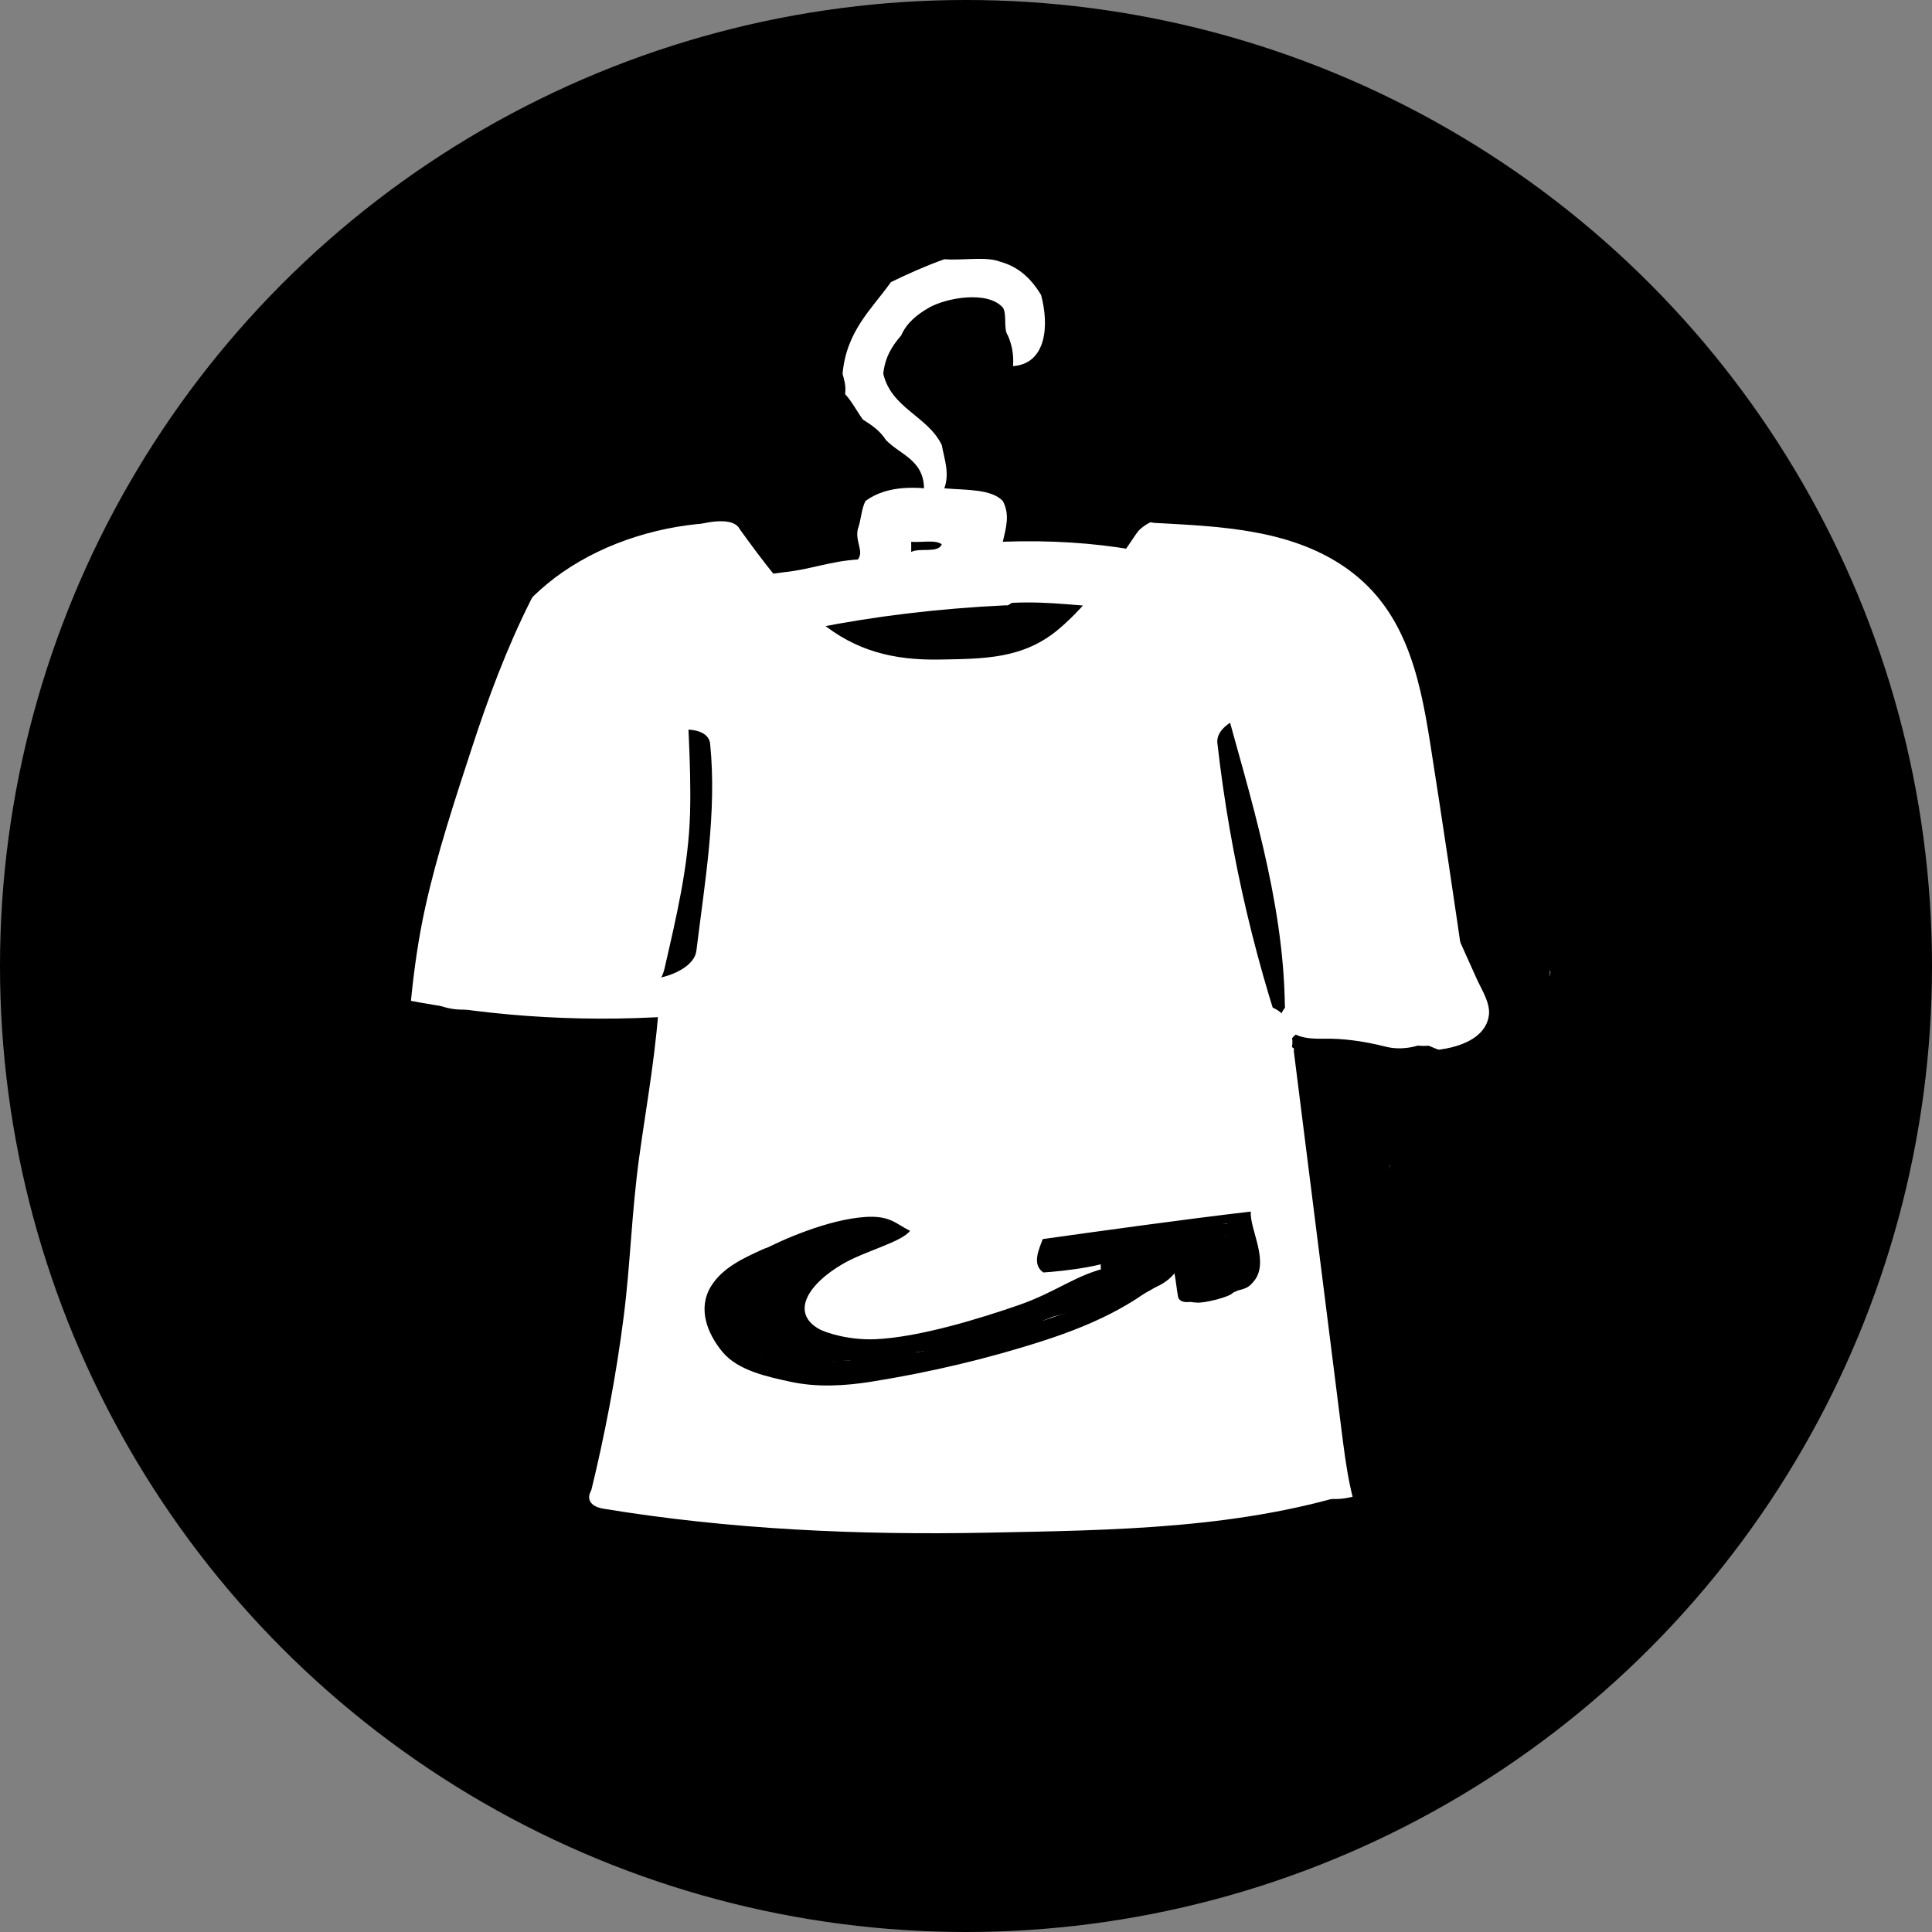 <?xml version="1.0" encoding="UTF-8"?>
<svg xmlns="http://www.w3.org/2000/svg" version="1.1" viewBox="0 0 450 450">
  <rect x="0" y="0" width="450" height="450" fill="#808080" stroke="none"/>
  <defs>
    <style>
      .cls-1 {
        fill-rule: evenodd;
      }

      .cls-1, .cls-2, .cls-3 {
        stroke-width: 0px;
      }

      .cls-1, .cls-3 {
        fill: #fff;
      }

      .cls-2 {
        fill: #000;
      }
    </style>
  </defs>
  <g id="Layer_2" data-name="Layer 2">
    <circle class="cls-2" cx="225" cy="225" r="225"/>
  </g>
  <g id="Layer_1" data-name="Layer 1">
    <path class="cls-2" d="M347.99,184.48c3.75,18.85,6.53,37.85,8.33,56.98.52,5.51,18.97,1.67,18.35-4.92-1.8-19.13-4.58-38.13-8.33-56.98-1.16-5.81-19.6-1.34-18.35,4.92h0Z"/>
    <path class="cls-2" d="M342.83,201.45c2.83,16.26-1.41,33,3.26,49.02,6.12-1.64,12.24-3.28,18.35-4.92-11.99-28.06-10.65-58.98-9.07-88.8.19-3.56-18.03-1.08-18.35,4.92-1.59,29.82-2.92,60.75,9.07,88.8,2.04,4.78,19.73-.19,18.35-4.92-4.66-16.02-.43-32.76-3.26-49.02-.79-4.57-19.28-.39-18.35,4.92h0Z"/>
    <g>
      <g id="hanger">
        <path class="cls-1" d="M320.12,175.98c-.22-6.7-2.81-11.03-4.15-16.6-1.72-1.63-2.85-3.87-4.15-5.93-2.03-1.53-3.81-3.31-5.34-5.33-3.7-1.43-5.47-4.8-9.48-5.93-1.14-1.43-2.78-2.35-4.15-3.56-1.2-1.37-1.97-3.17-4.15-3.56-15.2-6.14-32.99-9.69-55.12-8.89.8-3.49,1.65-6.34,0-9.48-2.68-2.85-8.54-2.52-13.63-2.96,1.29-3.5,0-6.8-.59-10.08-3.29-6.79-11.68-8.47-13.63-16.6.41-3.94,2.12-6.57,4.15-8.89,1.33-3.02,3.76-4.93,6.52-6.52,4.06-2.3,13.64-4.02,17.19,0,1.01,1.56.06,5.08,1.18,6.52.82,1.95,1.4,4.14,1.19,7.11,7.78-.57,8.45-9.49,6.52-16.6-2.18-3.55-4.99-6.47-9.48-7.71-3.25-1.3-8.83-.26-13.04-.59-4.37,1.56-8.46,3.39-12.45,5.34-4.52,6.34-10.36,11.37-11.26,21.34.36,1.42.85,2.7.59,4.74,1.62,1.74,2.73,3.99,4.15,5.93,2.07,1.29,4.05,2.66,5.34,4.74,3.29,3.43,8.79,4.64,8.89,11.26-6.03-.5-10.45.62-13.63,2.96-.96,1.81-1.03,4.5-1.78,6.52-.69,2.98,1.51,5.17,0,7.11-6.35.37-11.09,2.34-17.19,2.96-5.89.84-12.17,1.26-17.78,2.37-15.28,4.87-28.98,11.32-38.53,21.93-1.72,3.81-4.3,6.76-6.52,10.08-.98,3.96-1.83,8.05-2.37,12.45-1.55,3.44-1.94,9.97,1.19,11.85,1.71-.07,3.88.33,4.74-.59.42-1.56,2.78-1.17,3.56-2.37,2.01-1.54,1.28-5.84,2.97-7.71,11.59-2.04,26.9-.36,39.12-1.78,13.79.2,27.62.41,40.9-1.19,16.93.55,36.09,1.11,55.13,1.19,3-.56,6.05-1.07,8.89-1.78,11.64.02,23.61-.3,33.79,1.19.58,4.16.53,8.95,2.96,11.26,2.05.72,3.93,1.61,7.11,1.19,2.27-1.16,3.19-3.47,3.56-6.52.37-3.17-.67-6.43-1.19-8.89ZM212.24,126.19c2.35.22,5.68-.54,7.11.59-.82,2.15-5.18.74-7.11,1.78v-2.37ZM299.38,171.83h-26.08c-3.58.57-7.1,1.19-10.67,1.78h-55.72c-19.5,2.03-40.78,2.29-62.24,2.37-2.81-.24-4.08,1.06-7.11.59-2,.38-5.51-.76-6.52.59-1.44-.73-.07-3.57.59-4.15.01-1.77,1.54-2.02,1.78-3.56,1.51-2.04,3.1-4.01,4.74-5.93,3.54-2.59,7.56-4.68,11.26-7.11,6.43-2.06,12.89-4.1,19.56-5.93,6.94-1.36,14.15-2.45,20.74-4.15,13.82-2.77,28.62-4.57,44.46-5.34.96.17,1.02-.56,1.78-.59,8.89-.39,16.13.86,24.3,1.19,7.45,1.04,13.54,3.45,20.75,4.74,4.93,3.57,10.4,6.59,15.41,10.07,2.04,2.11,4.84,3.46,5.93,6.52,2.47,1.67,2.59,5.71,4.15,8.3-1.15,2.08-4.98.93-7.11.59Z"/>
      </g>
      <path class="cls-3" d="M154.79,129.44c6.76,9.39,13.9,19.15,23.77,25.5,11.67,7.5,24.77,7.69,38.21,7.27,14.41-.45,28.45-2.97,40.54-11.27,10.17-6.98,17.41-17.23,24.24-27.3,2.26-3.34-1.99-4.15-4.62-4.07-3.55.1-9.98,1.38-12.21,4.66-5.33,7.86-10.8,16.13-18.12,22.3-8.25,6.96-17.36,6.91-27.74,7.09-10.67.19-19.6-1.98-27.93-8.87-7.49-6.2-13.32-14.13-18.97-21.97-2.95-4.1-20.68,1.81-17.18,6.67h0Z"/>
      <path class="cls-3" d="M270.45,127.07c9.97,2.04,20.03,4.1,29.33,8.37,10.22,4.7,17.69,12.21,23.87,21.5,6.76,10.17,9.6,21.01,12.06,32.82,2.56,12.28,4.63,24.64,6.28,37.07.79,5.93,19.25,1.8,18.35-4.92-1.78-13.39-4.05-26.7-6.88-39.91-2.66-12.4-6.49-23.11-13.73-33.62-6.53-9.49-14.82-16.86-25.32-21.69-10.32-4.75-21.61-7.13-32.68-9.4-4.19-.86-9.82.55-12.98,3.48-2.79,2.58-2.18,5.5,1.69,6.29h0Z"/>
      <path class="cls-3" d="M167.16,121.74c-12.65.44-25.79,4.35-36.23,11.61-9.26,6.44-15.84,15.55-21.13,25.38-11.35,21.1-23.28,45.33-21.54,69.89.25,3.57,18.72.32,18.35-4.92-1.49-21.2,7.99-40.84,16.96-59.45,7.16-14.86,16.99-34.16,35.73-34.81,3.64-.13,9.86-1.41,12.26-4.45s-2.22-3.33-4.4-3.25h0Z"/>
      <path class="cls-3" d="M89.32,231.83c22.07,4.77,44.72,6.39,67.25,4.89,3.83-.26,9.86-1.23,12.18-4.75s-1.91-4.59-4.71-4.41c-21.26,1.42-42.38-.17-63.21-4.67-4.04-.87-9.85.86-12.98,3.48-2.96,2.48-2.16,4.68,1.46,5.47h0Z"/>
      <path class="cls-3" d="M150.05,193.71c5.1,10.99,4.08,25.09,3.59,36.9-.55,13.13-2.96,25.89-4.75,38.87s-2.04,24.78-3.61,37.12c-1.77,13.89-4.4,27.65-7.73,41.25-.9,3.68,16.98,1.23,18.09-3.29,3.16-12.87,5.67-25.89,7.49-39.02s2.23-26.13,3.88-39.14c1.64-12.95,4.23-25.66,4.91-38.74.64-12.34,1.85-27.36-3.49-38.87-2.01-4.32-19.74,1.93-18.35,4.92h0Z"/>
      <path class="cls-3" d="M140.51,351.4c29.55,4.86,59.54,6.18,89.45,5.59,29.53-.59,59.75-.83,88.02-10.22,2.32-.77,7.43-3.72,5.08-6.67s-9.41-.66-12.04.21c-12.01,3.99-24.32,5.02-36.87,5.74-13.54.78-27.1,1.37-40.66,1.57-27.3.4-54.56-.96-81.52-5.39-4.19-.69-9.73.69-12.98,3.48-2.79,2.4-2.29,5.06,1.52,5.69h0Z"/>
      <path class="cls-3" d="M352.69,220.99c-14.61,1.09-29.22,5.02-43.93,3.31-4.2-.49-10.09,1.41-11.97,5.55s1.68,6.99,5.52,7.44c16.4,1.9,32.36-2.05,48.64-3.26,3.91-.29,9.65-2.8,10.15-7.27s-4.91-6.03-8.41-5.77h0Z"/>
      <path class="cls-3" d="M288.17,195.56c11.59,39.71,18.85,80.57,20.37,121.94.11,3.03,18.54.16,18.35-4.92-1.52-41.37-8.78-82.23-20.37-121.94-1.18-4.06-19.5.98-18.35,4.92h0Z"/>
      <path class="cls-3" d="M327.43,307.1c-.78-3.38-1.63-6.75-2.53-10.1-.98-3.64-7.83-2.6-10.34-1.87-2.14.62-4.49,1.46-6.15,3.01-1.01.94-2.28,2.24-1.87,3.78.9,3.35,1.74,6.72,2.53,10.1.34,1.45,2.3,2.1,3.51,2.34,2.12.42,4.78.12,6.83-.47,2.54-.74,8.89-3.02,8.02-6.79h0Z"/>
      <path class="cls-3" d="M152.94,125.11c-7.19,3.06-15.81,6.35-20.8,12.63-4.58,5.78-6.51,14.34-9.02,21.18-5.83,15.89-11.28,32.02-14.41,48.69-.81,4.33-1.34,8.69-1.93,13.05-.15,1.12-.68,2.52-.63,3.6-.14.32-.25.65-.34.98l8.81-2.19c-.51-.7-.77-1.49-.8-2.37.03-1.01.14-2.02.32-3.02.25-1.69.65-3.37,1.02-5.03.88-4.08,1.88-8.13,2.99-12.15,4.3-15.56,10.48-30.49,18.1-44.71,2.11-3.93-1.87-6.61-5.39-6.95-4.22-.4-9.88,1.45-12,5.42-8.72,16.26-15.51,33.53-20.15,51.4-1.88,7.27-6.31,18.48-.97,25.2s17.69,5.02,23.22-.98,4.66-14.93,5.93-22.09c1.75-9.91,4.35-19.65,7.39-29.23,2.88-9.09,6.19-18.03,9.54-26.95,1.3-3.45,2.29-8.66,5.24-11.09,3.13-2.57,8.01-4.08,11.7-5.65,3.2-1.36,7.03-5.2,4.52-8.76s-9.07-2.37-12.36-.97h0Z"/>
      <path class="cls-3" d="M130.43,167.32c3.67,9.05,4.86,18.53,4.99,28.24.06,4.77-.06,9.53-.15,14.3-.05,2.48-.1,4.96-.15,7.44-.02,1.24-.05,2.48-.07,3.72-.02.78-.67,3.62.5,2.17l3.59-2.81c6.19-2.33.28-.28-.98-.8l3.15,2.32c-1.28-1.59.8-7.59,1.26-9.59,1.03-4.54,2.03-9.05,2.59-13.68,1.09-9.11.81-18.24-.34-27.32-.46-3.59-5.6-4.83-8.47-4.66-3.83.23-7.83,2.32-9.54,5.86-4.03,8.33-7.92,16.78-9.54,25.96s-1.22,18.94-1.53,28.26c-.34,9.98,18.35,7.66,18.65-1.18s.04-17.79,1.25-26.48c1.19-8.54,5.12-16.37,8.83-24.05l-18.01,1.2c1.7,13.39-.16,25.92-2.94,38.99-1.09,5.11-2.52,12.67,2.4,16.34,4.65,3.47,14.17,2.95,19.37,1.25,6.86-2.24,8.29-7.41,8.42-13.9s.3-12.8.36-19.21c.12-12.62-.49-25.47-5.29-37.3-1.76-4.34-6.75-5.37-10.97-4.24-3.33.89-9.14,4.81-7.38,9.16h0Z"/>
      <path class="cls-3" d="M134.24,224.22c-.89,3,.01,6.25,2.49,8.22,1.27,1.01,3.29,1.14,4.82,1.11,2.34-.05,5.02-.62,7.17-1.52,1.45-.61,8.18-3.93,5.18-6.32-.47-.37-.85-.77-1.2-1.25l.59.91c-.72-1.11-1.05-2.3-1.02-3.62l-.06,1.08c.04-.47.13-.91.26-1.36.4-1.34-.57-2.18-1.7-2.64-1.7-.68-4.21-.54-5.95-.25-2.39.4-4.86,1.05-6.97,2.27-1.33.77-3.15,1.79-3.62,3.37h0Z"/>
      <path class="cls-3" d="M156.64,192.38c-1.21.77.61-.33.86-.47.24-.13,2.64-1.27,1.64-.85s1.14-.41,1.38-.52c.68-.24.46-.18-.63.18.48-.15.96-.29,1.44-.42,2.15-.6,9.09-2.78,8.19-6.13s-8.27-1.75-10.16-1.21c-6.12,1.72-11.74,4.27-17.08,7.7-.88.57-2.33,2.07-1.99,3.32s2.32,1.77,3.38,1.88c4.55.48,9.19-1.05,12.98-3.48h0Z"/>
      <path class="cls-3" d="M165.44,180.77c-.84-5.22,3.42-11.13,6.15-15.32,3.04-4.67,6.56-8.99,10.83-12.58,2.81-2.36,2.17-4.8-1.45-5.43-4.02-.7-9.83.84-12.98,3.48-5.59,4.7-10.33,10.11-14.18,16.32-3.38,5.44-7.8,11.75-6.72,18.45.83,5.14,19.3.98,18.35-4.92h0Z"/>
      <path class="cls-3" d="M154.5,168.47c6.16-5.98,12.77-11.37,19.92-16.12,2.91-1.93,2.32-3.79-1.09-4.06-4.12-.32-9.53,1.18-12.98,3.48-8.03,5.33-15.56,11.34-22.48,18.05-2.96,2.87,2.62,3.17,4.34,3.04,3.92-.29,9.32-1.53,12.28-4.39h0Z"/>
      <path class="cls-3" d="M155.73,129.25c-5.96,3.67-11.59,7.78-16.9,12.33-2.94,2.52-4.78,6.85-.96,9.58,3.58,2.56,9.92,1.69,13.17-1.08,5.31-4.55,10.95-8.66,16.9-12.33,3.4-2.09,4.43-7.11.96-9.58-4.02-2.86-9.41-1.23-13.17,1.08h0Z"/>
      <path class="cls-3" d="M134.21,153.4c-4.61,14.26,20.34,22.47,30.11,24.76,14.95,3.51,30.52,3.61,45.8,3.11,16.36-.54,32.91-2.54,48.68-7.05,13.32-3.81,30.31-12.48,30.09-28.64-.05-3.63-2.75-4.86-5.96-5.39-8.3-1.37-21.76-2.31-25.84,7.1-3.8,8.77.09,17.93,9.86,18.99l-.64-11.14c-8.71,3.81-17.76,6.02-27.23,6.8-3.78.31-9.67,2.68-10.21,7.06s5,5.66,8.31,5.38c12.82-1.07,25.21-4.27,36.99-9.42,6.26-2.74,7.19-10.29-.64-11.14l-1.33-.14,3.85,1.19c-1.54-.73-1.62-1.18-1.75-3.07-.21-3.21,2.85-4.66-2.99-1.6s-3.17,1.67-.38,1.78c1.81.07,3.61.36,5.39.65l-5.96-5.39c.16,11.86-11.31,14.75-20.79,17.01-12.3,2.93-24.95,4.16-37.57,4.57-11.31.37-22.97.36-34.13-1.72-5.35-1-10.79-2.56-15.67-5.01-3.71-1.86-11.15-5.21-9.49-10.37,1.4-4.32-5.58-5.62-8.31-5.38-4.43.39-8.8,2.7-10.21,7.06h0Z"/>
      <path class="cls-3" d="M145.75,171.74l-.24.69,4.69-4.44-.77.29,9.37-.73-.8-.24,3.12,2.22c-.42-.58.08-5.52.19-6.75.23-2.51.62-4.98,2.2-7.02,2.62-3.38,1.66-7.58-2.45-9.13-4.15-1.57-10.21-.1-12.98,3.48-4.94,6.39-5.86,13.93-5.43,21.78.22,4.01,1.54,6.91,5.63,8.27,5.13,1.71,13.12-.62,15.08-6.15,3.56-10.08-14.79-10.2-17.59-2.27h0Z"/>
      <path class="cls-3" d="M147.43,191.33c12.6-.76,25.05-2.48,37.41-4.98s23.49-3.31,35.79-3.36c25.61-.1,51.21.69,76.76,2.29,3.84.24,10.04-1.43,12.11-5.01,2.18-3.77-1.87-5.21-4.98-5.41-26.21-1.65-52.47-2.43-78.73-2.29-12.93.07-25.32.77-37.99,3.44-12.51,2.63-25.11,4.37-37.88,5.14-3.26.2-9.77,2.41-10.43,6.24-.72,4.19,5.42,4.09,7.92,3.94h0Z"/>
      <path class="cls-3" d="M294.52,180.28c-6.41,7.8-17.2,11.01-21.41,20.75-1.35,3.13,6.23,2.12,7.38,1.92,3.02-.52,9.24-1.82,10.73-5.09,2.93-6.43,5.86-12.87,8.79-19.3,1.29-2.83-5.31-2.19-6.25-2.07-3.75.47-8.29,1.63-11.13,4.28-7.07,6.58-13.43,13.72-19.32,21.37l18.12-3.17c3.45-7.45,7.5-14.51,12.19-21.24l-18.12,3.17c-6.14,8.94-12.94,17.31-20.39,25.19l17.5-3.09c-1.84-4.5,2.13-10.62,4.11-14.63,2.46-4.98,5.34-9.71,8.51-14.27l-18.12,3.17c-7.54,12.82-15.91,25.12-25.18,36.75l17.38-2.21c2.97-13.14,7.99-25.56,14.98-37.08l-18.12,3.17c-4.51,14.54-10.19,28.63-17,42.25l18.24-4.04c-.87-9.32-.12-18.39,2.34-27.43,1.11-4.07-16.54-1.33-18.12,3.17-9.77,27.85-22.77,54.76-27.69,84.07-.76,4.54,16.9,1.23,18.12-3.17,4.69-16.97,10.99-33.4,18.83-49.16l-18.24,4.04c-2.92,24.13-6.19,48.22-9.83,72.25-.69,4.57,17.08,1.28,18.12-3.17,2.66-11.4,6.19-22.52,10.57-33.37-6.08,1.35-12.16,2.7-18.24,4.04.74,3.6.92,7.05.58,10.72-.24,2.61,17.83.71,18.35-4.92.34-3.66.15-7.11-.58-10.72-.92-4.52-16.96.87-18.24,4.04-4.38,10.85-7.91,21.98-10.57,33.37l18.12-3.17c3.73-24.62,7.08-49.29,10.07-74,.43-3.57-16.65.85-18.24,4.04-7.85,15.77-14.14,32.19-18.83,49.16l18.12-3.17c4.92-29.32,17.92-56.23,27.69-84.07l-18.12,3.17c-2.61,9.55-3.5,19.32-2.58,29.18.42,4.55,16.81-1.19,18.24-4.04,6.81-13.61,12.48-27.71,17-42.25,1-3.21-5.97-2.17-7.38-1.92-3.41.59-8.76,1.84-10.73,5.09-6.99,11.52-12,23.94-14.98,37.08-1.15,5.07,15.58.05,17.38-2.21,9.78-12.27,18.71-25.13,26.66-38.66,1.74-2.96-6.52-2.07-7.38-1.92-3.62.62-8.5,1.88-10.73,5.09-3.51,5.04-6.64,10.29-9.27,15.84-2,4.22-5.53,10.05-3.58,14.8s15.35-.81,17.5-3.09c7.99-8.45,15.28-17.51,21.86-27.1,1.94-2.83-6.66-2.05-7.38-1.92-3.62.62-8.5,1.88-10.73,5.09-4.69,6.73-8.74,13.8-12.19,21.24-1.43,3.1,6.29,2.11,7.38,1.92,3.77-.65,8.3-1.93,10.73-5.09,5.38-6.99,11.4-13.45,17.85-19.46-5.79.74-11.59,1.48-17.38,2.21-2.93,6.43-5.86,12.87-8.79,19.3l18.12-3.17c3.74-8.65,14.14-11.78,19.94-18.84,2.52-3.07-2.25-3.29-4.38-3.17-3.54.2-9.81,1.44-12.27,4.43h0Z"/>
      <path class="cls-3" d="M202.22,221.89c-9.55,23.54-19.1,47.09-28.65,70.63-3.8,9.37,12.51,7.97,16.33,3.3,2.41-2.95,6.72-7.18,11-6.54l-5.16-2.4.61.74-.84-3.14c.04,2.19-1.02,4.05-.81,6.3s1.27,4.37,2.69,6.18c3.23,4.12,7.93,7.06,11.37,11.06,7.65,8.89,13.68,19.27,20.14,29.03,3.84,5.81,14.25,1.31,17.15-3.08.61-.93,1.22-1.86,1.84-2.79,2.52-3.82-2.2-6.86-5.46-7.2-4.65-.49-9.42,1.6-11.99,5.48-.61.93-1.22,1.86-1.84,2.79l17.15-3.08c-5.24-7.92-10.27-16.05-15.91-23.69-2.7-3.65-5.6-7.13-8.9-10.25-1.99-1.89-7.51-5.06-7.78-8.12-.12-1.32.91-2.79.89-4.22-.03-2.16-.94-3.82-2.76-5.04-3.91-2.62-10.09-1.37-14.35-.45-8.63,1.87-16.68,6.72-22.26,13.55l16.33,3.3c9.55-23.54,19.1-47.09,28.65-70.63,3.83-9.45-14.56-8.82-17.44-1.72h0Z"/>
      <path class="cls-3" d="M214.1,287.92c3.26,6.31,7.01,12.38,11.34,18.02,2.05,2.67,4.22,5.24,6.5,7.71,2.63,2.86,6.31,5.7,4.47,9.98-1.57,3.65,6.11,3.42,7.72,3.19,3.61-.51,8.94-2.09,10.54-5.81,3.19-7.43-4.72-12.99-8.94-18-5.19-6.16-9.58-12.85-13.27-20.01-2.92-5.66-20.65.46-18.35,4.92h0Z"/>
      <path class="cls-3" d="M237.12,323c-.74,1.72-1.53,3.42-2.39,5.08-.4.78-.81,1.55-1.24,2.31-.24.44-.49.87-.74,1.3-.84,1.28-.39.96,1.37-.98l6.93-2.43-.34.05,7.41,2.02-.23-.21c-3.18-2.97-8.6-2.5-12.29-.71-2.26,1.1-7.94,5.22-4.64,8.3,5.46,5.1,15.12,1.42,18.7-4.24,1.86-2.94,3.38-6.14,4.75-9.33,3.82-8.86-14.54-7.54-17.29-1.16h0Z"/>
      <path class="cls-3" d="M207.72,281.25l-5,3.4c-3.1,2.1-2.16,4.31,1.3,4.84,6.01.92,12.7-.92,18.33,1.71,3.61,1.68,9.63-.43,12.88-2.14,2.29-1.2,5.72-3.85,2.04-5.56-6.89-3.21-14.35-1.22-21.57-2.32l1.3,4.84,5-3.4c2.99-2.03,2.13-4.46-1.3-4.84-4.31-.47-9.42,1.06-12.98,3.48h0Z"/>
      <path class="cls-3" d="M215.21,278.12c.24,5.89.02,11.75-.79,17.59-.73,5.25,16.53,1.06,18.15-3.06,1.2-3.07,2.41-6.14,3.61-9.21.73-1.87,2.65-4.87,1.59-6.83-1.86-3.44-10.03-.83-12.43.07-3.51,1.32-6.4,2.96-9.26,5.35-3.32,2.77,2.89,3.53,4.45,3.44,4.33-.25,8.9-1.7,12.25-4.5l-.93.49-12.43.07c.83,1.54-1.27,4.69-1.9,6.29l-3.09,7.9c6.05-1.02,12.1-2.04,18.15-3.06.9-6.46,1.27-12.92,1-19.44-.15-3.64-18.58-.58-18.35,4.92h0Z"/>
      <path class="cls-3" d="M210.68,274.46c2.02-1.75,4.1-3.35,6.46-4.62,1.71-.91,5.47-1.18,1.22-1.22l-3.17-1.06c4.19,5.31-18.62,19.53-22.6,21.87l16.14-2.42c-.99-2.13,9.07-7.57,10.91-8.63,4.11-2.38,8.41-4.3,12.89-5.85,1.48-.51,7.48-2.51,5.58-4.82-1.76-2.13-9.99.65-11.76,1.26-7.67,2.66-15.13,5.98-22.09,10.17-2.99,1.8-15.9,8.49-13.89,12.78,1.79,3.84,13.78-1.03,16.14-2.42,4.43-2.6,33.43-21,26.77-27.16-2.01-1.86-7.28-.47-9.46-.05-3.72.73-7.42,1.77-10.98,3.07-6.84,2.49-13.19,6.03-18.7,10.79-3.1,2.68,2.79,2.69,4.22,2.57,3.95-.34,9.21-1.59,12.31-4.27h0Z"/>
      <path class="cls-3" d="M222.29,285.21c1.04,2.45-2.48,7.71-3.52,9.98-1.71,3.73-3.45,7.45-5.23,11.15-3.56,7.4-7.27,14.73-11.09,22-1.71,3.24,6.39,2.57,7.51,2.39,3.46-.56,8.86-1.92,10.66-5.36,4.12-7.83,8.1-15.73,11.91-23.71,1.9-3.99,3.77-8,5.59-12.03,1.23-2.72,3.8-6.32,2.52-9.35-2.11-4.97-20.06.88-18.35,4.92h0Z"/>
      <path class="cls-3" d="M274.41,237.68c-5.69,5.04-11.89,11.2-15.54,17.97-4.04,7.49,2.45,14.18,5.99,20.48,8.17,14.52,13.93,30.23,17.35,46.52.82,3.9,19.28-.48,18.35-4.92-3.18-15.15-8.37-29.79-15.67-43.45-1.79-3.35-3.73-6.59-5.71-9.83-1.78-2.91-3.98-6.11-3.18-9.66s4.1-7.05,6.35-9.72c2.66-3.15,5.58-6.03,8.67-8.76s-2.79-3.12-4.34-3.02c-4.06.26-9.15,1.62-12.28,4.39h0Z"/>
      <path class="cls-3" d="M298.29,326.65c7.28-4.95,11.41-12.5,10.83-21.34s-2.91-18.26-5.29-27c-1.23-4.52-2.46-9.18-4.29-13.51-1.52-3.59-3.84-6.06-5.95-9.19-2.37-3.52-.63-9.29.08-13.41.81-4.72,1.95-9.36,3.31-13.95s-5.48-5.78-8.35-5.54c-4.42.37-8.87,2.74-10.18,7.14-2.35,7.93-4.3,16.34-4.61,24.64-.17,4.65,1.14,6.8,4.03,10.12,2.53,2.9,3.74,5.96,4.93,9.58,2.75,8.37,4.88,16.97,6.48,25.63,1.19,6.47,3.49,14.76-2.96,19.14-3.19,2.17-4.63,6.39-1.13,8.95s9.75,1.04,13.12-1.25h0Z"/>
      <path class="cls-3" d="M240.25,207.49c.41,22.72.78,45.45,1.22,68.17.19,9.83.73,19.47,4.19,28.78,3.41,9.17,8.67,17.55,14.68,25.23,4.53,5.8,22.15-.98,16.91-7.67-5.56-7.11-10.47-14.71-13.53-23.25-3.34-9.35-3.66-18.93-3.83-28.75-.38-21.44-.76-42.88-1.15-64.31-.16-8.75-18.61-5.37-18.48,1.81h0Z"/>
      <path class="cls-3" d="M228.56,291.12c3.47,6.56,9.39,8.93,15.19,12.95s11.73,12.16,13.57,19.27l.65-2.59-.4.72,4.93-3.52-.77.28,7.19-1.44c2.87.24,1.34.03.04-.94-1.12-.84-2.23-1.71-3.32-2.59-2.18-1.75-4.31-3.57-6.29-5.54-3.71-3.71-6.71-7.85-8.5-12.81-3.45-9.61-2.63-20.44,2.72-29.18,2.2-3.6-1.91-5.16-4.93-5.23-3.8-.09-9.94,1.4-12.13,4.97-6.02,9.84-7.96,21.79-4.5,32.91,3.45,11.07,13.12,21.25,23.1,26.95,5.31,3.03,13.78,1.87,18.31-2.27,4.69-4.29,0-9.98-2.54-14.28-3-5.07-6.46-9.35-11.36-12.66-4.28-2.89-10.08-5.08-12.62-9.88-3.23-6.11-21.01-.11-18.35,4.92h0Z"/>
      <path class="cls-3" d="M152.52,172.96c1.85,8.42,5.71,15.76,11.33,22.27,2.47,2.86,19.16-1.6,17.81-5.63-3.19-9.55-4.21-19.4-3.04-29.4l-13.11,6.3c16.65-.66,31.49,11.41,47.58,14.2,19.34,3.36,38.99-3.07,56.05-11.82,2.02-1.03,5.82-3.49,2.19-5.01-3.43-1.43-9.8.72-12.84,2.28-6.6,3.39-13.55,6.69-21.01,7.53-7.46.83-14.74-1.2-21.67-3.75-14.16-5.2-26.93-11.74-42.42-11.12-3.48.14-12.59,1.83-13.11,6.3-1.16,10-.14,19.85,3.04,29.4l17.81-5.63c-5.2-6.03-8.54-13.08-10.24-20.84-.91-4.16-19.36.31-18.35,4.92h0Z"/>
      <path class="cls-3" d="M172.63,156.77c2.53-.2,6.71,3.74,8.91,5.15,3.33,2.15,6.83,3.9,10.5,5.4,8.07,3.3,16.83,5.03,25.55,5.3,18.98.58,37.38-4.91,54.34-13.11,2.99-1.45,7.17-4.9,4.59-8.5s-9.22-2.33-12.32-.82c-14.59,7.06-30.19,11.93-46.55,9.92-7.47-.92-14.7-3.53-21.05-7.54-7.19-4.55-13.01-8.42-21.94-7.73-3.66.29-9.69,2.62-10.26,6.87s5.09,5.31,8.23,5.06h0Z"/>
      <path class="cls-3" d="M272.26,192.04c2.32,12.19,5.23,24.35,8.34,36.35.96,3.69,1.5,10.7,5.07,12.82,5.19,3.08,12.9-1.01,17.57-3.34,2.52-1.26,5.41-4.24,1.9-6.07s-9.7.4-12.92,2c-1.48.58-1.93.81-1.35.69l7.17-1.51h-.63c1.61.39,3.22.76,4.82,1.14-1.87-1.58-2.66-8.2-3.29-10.65-.98-3.8-1.87-7.62-2.77-11.44-1.94-8.28-3.98-16.55-5.57-24.91-.98-5.17-19.44-.81-18.35,4.92h0Z"/>
      <path class="cls-3" d="M283.23,241.8c3.02,5.64,5.48,11.46,7.43,17.56,1.35,4.21,16.78-1.25,18.21-4.13,3.04-6.11,3.81-12.72,2.14-19.35-1.16-4.59-16.53,1.83-18.21,4.13-2.9,3.96-5.67,8.02-8.14,12.26-2,3.44-3.89,6.82-1.36,10.47s5.2,6.06,6.87,10.08,2.51,8.16,3.2,12.35c1.63,9.89,2.84,19.9,3.92,29.86.56,5.16,1.03,10.33,1.35,15.51.16,2.53.55,5.25.36,7.77.05.85-.08,1.68-.37,2.49-.69,1.15-.62,1.25.2.3l11.01-3.39-.94.05c-3.41.18-10.1,1.38-12.3,4.31s2.03,2.86,4.26,2.74c4.7-.24,11.65-1.75,14.78-5.67,2.53-3.18,1.68-7.8,1.47-11.58-.65-11.99-2.14-23.91-3.76-35.8-1.3-9.59-1.9-20.37-7.36-28.7-2.68-4.09-7.25-6.52-4.53-11.87s6.03-9.91,9.41-14.52l-18.21,4.13c1.56,6.19.99,12.03-1.86,17.76,6.07-1.38,12.14-2.75,18.21-4.13-1.95-6.09-4.42-11.92-7.43-17.56-2.3-4.3-19.71,2.38-18.35,4.92h0Z"/>
      <path class="cls-3" d="M294.69,253.88c-.64,10.61.03,21.23,1.96,31.68,1.58,8.52,19.98,3.84,18.35-4.92-1.73-9.36-2.29-18.64-1.72-28.14.58-9.55-18.09-6.98-18.6,1.38h0Z"/>
      <path class="cls-3" d="M293.51,317.24c-.02,3.66-.03,7.32-.05,10.99-.01,3.01.72,7.11-.77,9.82l1.98-2.04c1.05-.8,8.39-2.05,3.45-1.59-1.64.16-3.31.5-4.94.74-2.96.44-5.93.89-8.89,1.33-5.93.89-11.86,1.78-17.79,2.67-.76.11-7.82.77-7.91,1.19,1.81-.03,2.45-.67,1.92-1.91-.12-.62-.22-1.23-.3-1.86-.18-1.24-.31-2.49-.4-3.74-.2-2.81-.2-5.65.05-8.45.11-1.21.26-7.28,1.45-8.07-3.66,1.16-7.32,2.32-10.99,3.48-3.35.32-1.4.42-.28,2.69.52,1.06.81,2.24,1.03,3.39.56,2.88.37,5.78.16,8.68-.2,2.7-1.2,7.04.04,9.56,1.13,2.29,3.94,2.15,6.2,2.26,14.23.67,28.67-1.47,42.37-5.18l-9.93-1.66c5.12-1.47,5.97-1.84,2.56-1.12l-1.9.34c-2.22.39-4.45.75-6.68,1.08-4.03.61-8.06,1.13-12.11,1.56l5.28,1.53c-.82-6.86-.46-13.48,1.2-20.19-5.9,1.58-11.8,3.16-17.7,4.74,2.69,2.91,3.88,6.18,4.16,10.08.36,4.84,16.82-.92,18.25-3.98,2.33-4.96,5-9.73,8.2-14.18-5.84.99-11.69,1.98-17.53,2.97.13,2.78.08,5.49-.39,8.25-.18,1.08-.4,2.15-.71,3.2-1.12,3.83-1.95,1.53,4.89.68h5.88c-.35-.09-.71-.18-1.06-.26l.45,1.69c1.2-3.66,6.94-4.8,10.22-5.99,4.62-1.68,9.38-2.96,14.21-3.88l-5.48-4.24c-7.2,4.35-14.69,8.14-22.39,11.52-1.66.73-6.25,4.17-2.12,5.24,8.86,2.3,21.74,1.29,28.02-6.29,6.64-8-3.92-12.43-9.09-16.83-14.1-11.98-23.38-28.32-32.39-44.21-2.46-4.35-19.92.76-18.35,4.92,6.63,17.6,11.87,35.64,15.71,54.05.57,2.73,7.36,1.31,8.79,1,3.44-.76,7.35-1.98,9.46-4.98,2.25-3.2,4.04-6.49,5.49-10.12,1.77-4.45-11.11-1.4-12.34-.89s-2.47,1.02-3.71,1.53c3.96-.27,7.92-.53,11.88-.8-5.29-6.69-2.63-16.43-3.58-24.25-1.16-9.5-6.61-18.93-10.76-27.4l-16.67,6.19c6.26,2.33,9.19,10.1,12.01,15.55,3.83,7.41,7.49,14.9,11.16,22.38,2.37,4.84,20.07-1.42,18.35-4.92-4.23-8.64-8.45-17.29-12.93-25.8-3.3-6.26-6.64-12.1-13.6-14.69-2.48-.92-18.76,1.92-16.67,6.19,4.35,8.88,10.11,18.83,10.89,28.85.68,8.63-1.21,17.02,4.56,24.31,1.96,2.47,9.92.01,11.88-.8,1.24-.51,2.47-1.02,3.71-1.53-4.11-.3-8.23-.6-12.34-.89-1.45,3.63-3.23,6.93-5.49,10.12l18.25-3.98c-3.84-18.41-9.08-36.45-15.71-54.05-6.12,1.64-12.24,3.28-18.35,4.92,6.45,11.39,13.02,22.78,21.25,32.99,4.04,5.01,8.49,9.69,13.48,13.76,2.28,1.86,5.39,3.37,7.44,5.45,1.11,1.13,1.65,2.01,1.36,3.61-.09.68-.35,1.3-.78,1.85,6.29-1.22,7.64-2.12,4.05-2.71l-2.12,5.24c8.92-3.93,17.5-8.48,25.84-13.51,6.11-3.69-2.62-4.79-5.48-4.24-9.32,1.79-18.51,4.26-27.33,7.78-6.21,2.47-16.16,5.51-18.48,12.59-.29.68-.13,1.25.45,1.69,6.33,3.54,16.63.8,21.88-3.76s5.41-13.06,5.11-19.47c-.22-4.62-15.98.82-17.53,2.97-3.7,5.15-6.95,10.45-9.64,16.19,6.08-1.33,12.17-2.66,18.25-3.98-.34-4.57-2.19-8.27-5.27-11.6-2.87-3.09-16.71.72-17.7,4.74-1.8,7.27-2.29,14.61-1.4,22.06.21,1.79,4.25,1.64,5.28,1.53,8.46-.9,16.88-2,25.25-3.51,5.41-.98,17.51-2.5,18.83-9.38.78-4.1-8.35-2.09-9.93-1.66-4.93,1.33-9.91,2.37-14.99,2.95-4.37.5-10.72,1.74-15.02.59l1.68,1.27c-2.62-6.34,1.42-14.07-.89-20.76s-7.73-7.95-14.31-6.53c-8.54,1.84-11.74,5.88-12.8,14.15-.48,3.74-.62,7.5-.35,11.26.2,2.78.03,7.74,2.66,9.65,2.48,1.8,6.47,1.05,9.26.68,4.29-.56,8.57-1.29,12.85-1.93,8.24-1.24,16.47-2.47,24.71-3.71,5.98-.9,17.95-1.56,20.47-8.49.96-2.64.39-6.09.4-8.83l.06-12.82c.02-3.46-18.33-.74-18.35,4.92h0Z"/>
      <path class="cls-3" d="M272.59,269.82c-1.01-8.74-2.28-17.44-3.86-26.09-1.15-6.26-4.98-16.27-.63-21.99,2.42-3.19-2.15-3.6-4.47-3.5-3.52.15-9.9,1.43-12.25,4.51-5.18,6.82-3.21,14.39-1.71,22.2,1.91,9.87,3.4,19.81,4.56,29.8.47,4.06,18.97.38,18.35-4.92h0Z"/>
      <path class="cls-3" d="M274.79,224.71c-7.34,11.44-15.12,22.58-23.32,33.42-1.85,2.44,6.71,1.43,7.23,1.33,3.43-.64,8.56-1.76,10.82-4.75,8.2-10.84,15.98-21.98,23.32-33.42,1.66-2.59-6.58-1.45-7.23-1.33-3.19.6-8.87,1.72-10.82,4.75h0Z"/>
      <path class="cls-3" d="M270.42,217.72c-4.16,8.35-8.67,16.49-13.55,24.44-2.42,3.94,2.14,7.29,5.6,7.72,4.72.6,9.48-1.6,11.95-5.62,4.88-7.95,9.4-16.09,13.55-24.44,2.03-4.08-1.85-7.25-5.6-7.72-4.38-.55-9.89,1.48-11.95,5.62h0Z"/>
      <path class="cls-3" d="M263.98,206.95c.16,8.74-1.81,17.12-5.47,25.04-1.68,3.64,6.18,3.49,7.74,3.27,3.75-.52,8.8-2.12,10.53-5.85,4.03-8.71,5.72-17.8,5.54-27.37-.09-4.92-18.48-1.62-18.35,4.92h0Z"/>
      <path class="cls-3" d="M263.07,210.53c3.17.68,6.02,3.28,7.38,6.46.44,1.02,2.35,1.01,3.16,1.03,2.18.03,4.6-.43,6.68-1.02s4.4-1.27,6.29-2.46c.63-.39,2.65-1.47,2.22-2.47-1.93-4.48-5.87-7.28-10.56-8.28-1.76-.38-4.08.01-5.79.33-2.33.44-4.85,1.13-7,2.14-1.46.68-6.36,3.41-2.39,4.26h0Z"/>
      <path class="cls-3" d="M260.66,200.37c-3.42,8.4-6.85,16.8-10.27,25.2-3.98,9.75,14.45,9.74,17.56,2.13,3.42-8.4,6.85-16.8,10.27-25.2,3.98-9.75-14.45-9.74-17.56-2.13h0Z"/>
      <path class="cls-3" d="M256.85,216.96c3.61-.94,7.19-2.21,10.52-3.9l-9.38-6.73c-2.22,1.23-4.35,2.59-6.39,4.11-1.31.97-3.11,2.18-3.46,3.95-.29,1.47.58,2.78,1.9,3.39,3.7,1.72,9.77.73,13.01-1.67,2.04-1.51,4.16-2.88,6.39-4.11,2.35-1.29,5.17-4.76,2.18-6.9s-8.48-1.4-11.56.17c-1.21.61-2.44,1.18-3.7,1.67-.27.11-.54.21-.82.3-.7.25-.36.13,1.02-.35-.65,0-1.59.47-2.23.64-2.1.54-4.51,1.62-6.12,3.12-.92.86-2.32,2.61-1.79,4.06,1.37,3.78,7.55,3.01,10.44,2.26h0Z"/>
      <path class="cls-3" d="M159.28,159.6c4.33,6.14,9.11,11.91,14.35,17.3,3.02,3.12,8.71,2.22,12.27.63,2.43-1.09,7.75-4.99,4.68-8.16-5.23-5.4-10.01-11.16-14.35-17.3-4.01-5.69-21.72.76-16.95,7.52h0Z"/>
      <path class="cls-3" d="M169.18,158.44c3.13.24,5.98,5.51,8.48,7.24,3.56,2.47,7.97,3.49,12.23,3.78,10.9.75,22.26-1.95,32.87-4.1,22.98-4.64,45.36-10.62,64.96-23.95l-14.29-1.42c-5.76,4.76-11.94,8.77-18.86,11.61l12.43,1.24c3.25-5.68,9.39-9.05,13.97-13.52,5.05-4.93,8.51-11.24,10.14-18.08-5.9,1.58-11.8,3.16-17.7,4.74,8.64,6.04,17.29,12.09,25.93,18.13,4.36,3.05,8.76,6.05,13.08,9.15,3.78,2.71,7.69,5.64,9.59,10.02s2.67,9.74,3.75,14.52c1.22,5.4,2.38,10.81,3.35,16.26,1.95,10.86,3.08,21.82,2.7,32.87-.13,3.75,18.15,1.11,18.35-4.92.37-11.05-.76-22-2.7-32.87-.97-5.45-2.14-10.86-3.35-16.26s-1.87-11.28-4.48-16.02c-4.5-8.17-14.13-13.07-21.53-18.24-9.17-6.41-18.34-12.82-27.51-19.23-3.63-2.54-16.52-.18-17.7,4.74-1.7,7.11-5.16,12.97-10.73,17.72-5.03,4.29-10.04,8.03-13.38,13.87-2.5,4.37,11.43,1.65,12.43,1.24,9.56-3.92,18.5-8.97,26.48-15.57,2.72-2.25,2.33-4.4-1.31-4.9-4.26-.59-9.48,1.1-12.98,3.48-15.41,10.48-33.33,14.69-51.4,18.14-7.2,1.37-16.52,4.45-23.84,2.45s-9.35-9.9-17.35-10.52c-4.27-.33-9.54.81-12.98,3.48-2.71,2.1-2.52,4.6,1.31,4.9h0Z"/>
      <path class="cls-3" d="M290.74,192.24c1.56.07,3.98,4.82,4.61,5.94,1.93,3.44,3.53,7.15,5.08,10.77,3.01,7.03,5.48,14.25,7.51,21.62,1.04,3.77,7.94,2.57,10.37,1.99,8.01-1.91,15.55-4.94,22.76-8.91,1.86-1.03,4.4-3.32,3.19-5.61s-5.45-2.29-7.56-1.94-3.71.94-5.32-.55c-2.39-2.2-3.47-7.44-4.65-10.35-2.75-6.8-5.5-13.61-8.26-20.41s-5.47-12.89-3.82-20.14c1.5-6.57,4.67-12.86,7.22-19.07l-18.34,3.65c6.44,11.07,7.25,24.43,9.1,36.84,1.74,11.68,1.67,25.8,8.66,35.78,3.15,4.49,14.69.2,17.06-3.43,10.8-16.54-.26-34.04-3.7-50.93-1.24-6.1-19.68-1.57-18.35,4.92,2.89,14.17,14.12,31.8,5,45.77,5.69-1.14,11.37-2.29,17.06-3.43-3.21-4.59-3.9-10.36-4.71-15.77-.98-6.56-1.96-13.13-2.93-19.7-1.76-11.84-2.67-24.41-8.82-34.96-3.43-5.9-16.16-1.66-18.34,3.65-3.14,7.65-7.52,15.71-7.9,24.13s4.19,16.9,7.36,24.73c1.79,4.44,3.59,8.87,5.38,13.31,1.49,3.68,2.62,7.96,4.94,11.22,4.58,6.43,13.93,5.78,20.8,4.65-1.46-2.52-2.91-5.03-4.37-7.55-4.39,2.42-8.95,4.06-13.82,5.21l10.37,1.99c-2.69-9.73-6.16-19.2-10.55-28.3-3.93-8.15-7.94-14.85-17.81-15.3-3.83-.17-10.02,1.4-12.13,4.96s1.88,5.07,4.92,5.21h0Z"/>
      <path class="cls-3" d="M266.08,161.94c1.56.9,2.58,6.19,3.09,8.02,1.03,3.67,1.76,7.4,2.29,11.17.64,4.57,7.6,4.97,10.93,4.08,4.17-1.12,8.07-4.37,7.42-9-.68-4.86-1.71-9.63-3.24-14.29-1.29-3.92-2.62-8.64-6.42-10.83-4.1-2.37-9.43-1.91-13.18,1.02-2.84,2.22-4.99,7.47-.89,9.83h0Z"/>
      <path class="cls-3" d="M261.82,166.54c-1.62,6.52-3.41,13-5.38,19.42l18.46-3.19c-1.33-3.01-2.71-6-3.98-9.03-.81-1.92-2.28-4.76-1.36-6.84,4.17-9.49-14.3-9.29-17.51-1.97-3.49,7.93,1.32,15.55,4.5,22.76,3.52,7.98,16.36,3.67,18.46-3.19,1.97-6.43,3.76-12.9,5.38-19.42,1.11-4.47-5.3-6.1-8.44-5.86-4.4.34-9.02,2.82-10.14,7.32h0Z"/>
      <path class="cls-3" d="M276.37,154.51c8.35,5.57,11.7,15.71,14.78,24.75,2.24,6.55,20.49,1.35,18.35-4.92-3.86-11.32-8.28-21.98-18.57-28.84-5.09-3.4-22,4.05-14.57,9.01h0Z"/>
      <path class="cls-3" d="M278.29,137.37c7.75,5.4,14.32,11.94,19.9,19.57,4.56,6.23,22.15-.61,16.87-7.84-6.22-8.51-13.85-15.83-22.49-21.85-6.16-4.29-22.53,4.37-14.27,10.12h0Z"/>
      <path class="cls-3" d="M247.24,179.12c-22.44,34.66-46.3,68.38-71.52,101.07-4.74,6.14,9.77,4.72,12.07,3.6,14.46-7.04,29.64-12.35,45.47-15.29l-5.99-6.17c-8.85,7.62-18.26,16.4-29.59,20.13,2.82,1.89,5.65,3.78,8.47,5.67,6.83-6.3,14.38-11.59,22.86-15.43l-9.2-6.04c-9.01,4.71-18.2,8.98-27.78,12.38l9.2,6.04c12.53-7.53,25.05-15.06,37.58-22.59,2.34-1.4,5.11-4.13,2.3-6.43s-8.58-.73-11.5.39c-10.55,4.02-21.1,8.03-31.65,12.05,4.02,1.2,8.05,2.4,12.07,3.6,8.59-12.6,17.18-25.19,25.77-37.79-5.89.38-11.78.77-17.67,1.15-.97,6.25-2.53,12.35-4.35,18.4-.79,2.63-1.59,5.26-2.47,7.86-.36,1.06-.7,2.16-1.19,3.16-1.01,2.06-2.8,2.29.96,1.31,3.45.63,6.89,1.26,10.34,1.88-1.18-23.98,19.15-41.72,29.68-61.29,3.96-7.36-14.29-5.22-17.02-.14-11.63,21.62-32.32,39.88-31.02,66.35.18,3.74,8.73,2.31,10.34,1.88,8.21-2.16,13.21-7.13,16.02-14.96,3.11-8.68,5.62-17.79,7.03-26.89,1.17-7.51-15.46-2.09-17.67,1.15-8.59,12.6-17.18,25.19-25.77,37.79-4.47,6.56,9.72,4.5,12.07,3.6,10.55-4.02,21.1-8.03,31.65-12.05l-9.2-6.04c-12.53,7.53-25.05,15.06-37.58,22.59-2.34,1.4-5.11,4.13-2.3,6.43s8.53.67,11.5-.39c11.04-3.92,21.56-9.02,31.93-14.43,2.45-1.28,5.02-4.2,2.3-6.43s-8.71-.87-11.5.39c-11.12,5.03-21.37,11.54-30.36,19.83-6.12,5.65,4.54,6.97,8.47,5.67,16.18-5.32,29.11-15.16,41.88-26.15,5.26-4.52-1.92-6.93-5.99-6.17-19.15,3.57-37.7,9.38-55.23,17.91l12.07,3.6c25.22-32.69,49.08-66.41,71.52-101.07,2.29-3.54-1.99-5.01-4.88-5.06-3.83-.06-9.86,1.41-12.14,4.92h0Z"/>
      <path class="cls-3" d="M159.21,193.81c2.87,12.03,3.51,24.74,4.11,37.05.64,13.17.61,26.37-.13,39.53-1.44,25.58-5.44,50.95-11.81,75.76-1.59,6.18,16.78,3.46,18.3-2.47,6.52-25.42,10.56-51.44,11.91-77.65.65-12.71.72-25.47.17-38.19s-1.18-26.32-4.19-38.95c-1.41-5.91-19.82-1.21-18.35,4.92h0Z"/>
      <path class="cls-3" d="M164.7,341.29c6.8-29.57,11.41-59.58,13.82-89.83.51-6.35-17.82-2.65-18.25,2.69-2.41,30.25-7.03,60.26-13.82,89.83-1.31,5.71,16.97,2.86,18.25-2.69h0Z"/>
      <path class="cls-3" d="M167.27,267.15c3.21,5.06,6.48,10.14,8.54,15.79,2.17,5.94,2.18,11.38,1.66,17.61-1,11.84,1.18,23.2,7.24,33.5,6.62,11.26,18.55,11.99,30.46,13.21,13.29,1.36,26.74,1.39,40.05.3,3.89-.32,9.65-2.76,10.16-7.24s-4.92-5.99-8.4-5.71c-11.48.95-22.93.95-34.4-.16-4.75-.46-12.1-.2-16.35-2.58-3.8-2.13-6.14-8.1-7.55-11.92-1.76-4.75-2.88-9.85-2.95-14.93-.07-5.47,1.02-10.85.67-16.33-.7-10.94-6.55-20.46-12.28-29.49-4.25-6.69-21.82.1-16.84,7.95h0Z"/>
      <path class="cls-3" d="M248.42,337.2c-11.53,3.38-23.39,1.67-35.08.1-6.01-.81-12.03-1.65-18.09-2.01-6.7-.4-13.41.08-20.1-.24-4.31-.21-10.01,1.22-11.96,5.58-1.76,3.95,1.58,7.39,5.56,7.58,7,.34,14.01-.18,21,.29s13.88,1.54,20.81,2.44c13.77,1.78,27.69,2.58,41.18-1.37,3.59-1.05,8.63-4.19,7.52-8.65s-7.44-4.72-10.83-3.73h0Z"/>
      <path class="cls-3" d="M181.01,338.14c.41-16.23.61-32.46.59-48.7,0-5.36-18.36-2.01-18.35,4.92.02,15.4-.16,30.79-.56,46.19-.19,7.27,18.17,3.43,18.32-2.41h0Z"/>
      <path class="cls-3" d="M172.06,274.72c-6.53,21.54-6.17,44.52,1.28,65.78,1.6,4.56,19.77-.88,18.35-4.92-7.26-20.71-7.87-42.96-1.5-63.97,1.21-4-16.66-1.76-18.13,3.11h0Z"/>
      <path class="cls-3" d="M240.45,332.82c-20.87-14.66-35.2-37.11-48.24-58.68-3.42-5.65-20.88.74-18.35,4.92,13.43,22.21,27.97,45.58,49.49,60.68,3.38,2.37,8.49,1.3,12.06-.16,1.43-.58,8.35-4.45,5.06-6.77h0Z"/>
      <path class="cls-3" d="M226.34,330.19c-7.19-3.71-14.78-6.95-20.5-12.84-5.41-5.57-8.96-12.27-11.5-19.55-2.24-6.44-20.48-1.19-18.35,4.92,2.78,7.98,6.88,15.73,12.81,21.84,6.42,6.61,14.88,10.39,22.95,14.55,3.82,1.97,9.56.43,13-1.7,2.56-1.59,5.47-5.21,1.6-7.21h0Z"/>
      <path class="cls-3" d="M186.14,310.12c3.89,3.72,6.56,8.04,8.5,13.04,1.51,3.9,4.93,10.98,3.88,15.12l1.72-3.03,1.95-1.26,7.22-1.35-1.02-.06,5.09,2.12-.75-.64c-3.42-2.91-8.37-2.57-12.31-.78-2.19,1-8.05,5.48-4.61,8.41,4.82,4.11,11.98,3.47,17.12-.08s4.75-7.98,3.32-13.17c-2.6-9.43-5.94-19.06-13.18-25.98-3.21-3.07-8.54-2.49-12.31-.78-2.38,1.08-7.86,5.32-4.61,8.41h0Z"/>
      <path class="cls-3" d="M170.47,187.27c5.33,27.3,7.01,55.05,4.89,82.79-.61,8.05,17.9,4.74,18.42-2.04,2.18-28.65.55-57.47-4.96-85.67-1.35-6.92-19.77-2.36-18.35,4.92h0Z"/>
      <path class="cls-3" d="M167.67,186.42c24.43,14.57,34.08,41.57,46.12,65.9,2.81,5.68,15.53,3.31,17.78-2.02.85-2.01,1.33-3.15.71-5.31-2-6.97-20.34-2.01-18.35,4.92l.35,1.24.57-2.89-.5,1.18c5.93-.67,11.86-1.35,17.78-2.02-6.87-13.89-13.17-28.3-21.03-41.67-7.01-11.94-17.11-21.6-28.97-28.68-3.74-2.23-9.66-.68-13.04,1.55-2.79,1.84-5.21,5.57-1.43,7.81h0Z"/>
      <path class="cls-3" d="M182.74,200.37c-3.16,10.27,2.35,19.18,5.09,28.83,1.27,4.48,2.8,10.84,1.19,15.35-.87,2.42-3.6,4.51-5.39,6.34-2.04,2.1-4.09,4.21-6.13,6.31,5.79-.77,11.57-1.54,17.36-2.32,1.68-7.01,7.83-10.55,13.22-14.62,6.36-4.8,11.06-10.04,11.63-18.32.37-5.32-.29-10.5,1.02-15.75,1.2-4.8,3.35-9.26,6.28-13.23,5.37-7.27,12.69-13.22,14.7-22.43.62-2.86-4.75-2.1-6.21-1.91-3.98.53-7.92,1.8-11.15,4.23-15.77,11.84-31.54,23.69-47.31,35.53-2.57,1.93.86,2.91,2.35,3.04,10.12.9,19.35-3.91,27.97-8.54s16.3-9.15,24.16-14.23c2.97-1.92,2.28-3.71-1.07-4-4.13-.35-9.51,1.24-12.98,3.48-4.95,3.2-9.98,6.28-15.09,9.22-2.39,1.37-4.79,2.71-7.23,4.01-1.1.58-2.2,1.16-3.3,1.73-.81.43-1.63.84-2.46,1.25-1.67.76-1.03.63,1.9-.39l2.35,3.04c15.77-11.84,31.54-23.69,47.31-35.53l-17.36,2.32c-1.95,8.94-8.96,14.82-14.26,21.84-6.36,8.42-7.92,17.65-7.91,27.93,0,9.18-4.07,13.76-11.07,18.91-5.62,4.13-11.89,8.5-13.6,15.67-1.2,5.02,15.58-.49,17.36-2.32,3.77-3.88,7.98-7.61,11.36-11.83s2.62-9.77,1.85-14.59c-1.7-10.61-9.87-21.29-6.49-32.26,1.09-3.55-16.66-1.44-18.1,3.24h0Z"/>
      <path class="cls-3" d="M233.16,179.13c-11.99,15.69-24.05,31.66-30.92,50.37-1.23,3.35,6.06,2.51,7.48,2.28,3.8-.62,8.39-1.98,10.68-5.29,10.53-15.21,21.45-30.15,32.7-44.83l-17.54,2.94c1.14,3.62-1.85,8.08-3.31,11.41-1.74,3.95-3.55,7.87-5.45,11.75-3.79,7.76-7.92,15.35-12.31,22.79-1.84,3.12,6.51,2.44,7.48,2.28,3.56-.58,8.69-1.92,10.68-5.29,4.7-7.97,9.1-16.12,13.12-24.46,1.87-3.89,3.67-7.82,5.38-11.78,1.56-3.6,4.02-7.62,2.76-11.62-1.53-4.87-15.61.42-17.54,2.94-11.76,15.35-23.13,30.98-34.13,46.88,6.05-1,12.11-2.01,18.16-3.01,6.59-17.97,17.97-33.25,29.48-48.32,2.44-3.2-2.16-3.65-4.48-3.56-3.55.14-9.87,1.43-12.24,4.53h0Z"/>
      <path class="cls-3" d="M211.71,172.49c-13.29,6.84-26.34,14.19-39.48,21.3-7.92,4.29-5.5,12.94,3.42,12.78l1.42-.03c4.12-.08,9.63-3.14,10.05-7.65.44-4.81-4.77-6.5-8.59-6.43l-1.42.03,3.42,12.78c13.14-7.11,26.19-14.46,39.48-21.3,3.52-1.81,6.81-5.96,4.23-9.87s-9-3.42-12.53-1.6h0Z"/>
      <path class="cls-3" d="M186.35,188.9l.56-.1-7.38-1.92c1.58,1.27,2.01,5.52,2.48,7.46.78,3.17,1.4,6.37,1.94,9.59,1.16,6.83,2.06,13.7,3.05,20.55s19.45,2.64,18.35-4.92c-1.29-8.89-2.34-17.88-4.2-26.68-1.53-7.23-2.71-17.18-12.61-15.33-3.54.66-9.67,2.27-10.31,6.66-.6,4.12,5.17,5.24,8.12,4.68h0Z"/>
      <path class="cls-3" d="M190.9,183.97c-1.31,8.46-1.81,16.92-1.41,25.47.17,3.74,18.61.62,18.35-4.92-.37-7.92,0-15.76,1.21-23.59.77-4.96-17.41-1.75-18.15,3.04h0Z"/>
      <path class="cls-3" d="M194.8,210.26c9.23,1.61,18.51,2.87,27.83,3.82,4.09.42,9.63-1.1,12.98-3.48,2.88-2.04,2.51-3.72-1.09-4.09-8.26-.84-16.47-1.99-24.65-3.42-4.21-.73-9.05.45-12.83,2.33-1.38.69-6.45,4.1-2.23,4.84h0Z"/>
      <path class="cls-3" d="M236.72,193.19c.12-1.3.48-2.5,1.08-3.66l-.67,1.21c.34-.62.73-1.18,1.19-1.72.84-.99,1.05-2.36.1-3.34-1.07-1.1-3.49-1.3-4.86-1.27-4.17.11-9.35,1.47-12.17,4.8-1.56,1.84-2.7,4.17-2.93,6.58-.14,1.47.36,2.23,1.75,2.84,1.69.74,4.23.66,5.98.37,2.39-.38,4.88-1.04,6.96-2.3l1.69-1.12c.86-.62,1.49-1.42,1.89-2.4h0Z"/>
      <path class="cls-3" d="M203.22,186.14c-1.2,11.77-3.54,23.31-7,34.61-1.79,5.84,16.5,3.36,18.3-2.5,3.47-11.31,5.8-22.85,7-34.61.69-6.78-17.71-3.28-18.3,2.5h0Z"/>
      <path class="cls-3" d="M278.51,193.63c.52,16.35-.74,32.62-3.75,48.7-.4,2.12,9.04.19,9.83-.02,2.45-.66,7.96-1.88,8.52-4.9,3.01-16.08,4.27-32.35,3.75-48.7-.08-2.46-18.5.22-18.35,4.92h0Z"/>
      <path class="cls-3" d="M283.34,209.88c1.06,10.15,2.43,20.26,4.1,30.33.62,3.74,19.12-.27,18.35-4.92-1.67-10.07-3.04-20.18-4.1-30.33-.36-3.48-18.87,0-18.35,4.92h0Z"/>
      <path class="cls-2" d="M295.31,195.44c4.18,0,9.63-3.25,10.02-7.75.42-4.89-4.74-6.61-8.64-6.61-4.18,0-9.63,3.25-10.02,7.75-.42,4.89,4.74,6.61,8.64,6.61h0Z"/>
      <path class="cls-2" d="M286.06,193.45c5.04,7.95,9.06,16.37,12.21,25.23,2.39,6.73,20.63,1.48,18.35-4.92-3.46-9.73-8.03-18.93-13.56-27.65-3.44-5.42-21.25.64-17,7.33h0Z"/>
      <path class="cls-3" d="M272.76,188.53c5.81,14.72,8.13,30.46,15.86,44.44,3.65,6.61,21.29.16,16.87-7.84-7.12-12.88-9.01-27.92-14.37-41.52-3.05-7.73-21.27-2.48-18.35,4.92h0Z"/>
      <path class="cls-3" d="M274.77,186.14c-.44,4.56,2.43,8.07,4.69,11.78,2.61,4.29,5.13,8.64,7.54,13.05,4.83,8.82,9.21,17.87,13.23,27.09,1.9,4.37,19.76-1.69,18.35-4.92-4.01-9.22-8.4-18.26-13.23-27.09-2.41-4.41-4.93-8.76-7.54-13.05-2.26-3.71-5.13-7.22-4.69-11.78.22-2.33-17.83-.56-18.35,4.92h0Z"/>
      <path class="cls-3" d="M290.96,179.42c-1.26,7.41,4.43,14.55,7.09,21.23,3.07,7.71,5.3,15.68,6.84,23.82.7,3.68,19.19-.51,18.35-4.92-1.43-7.54-3.44-14.93-6.17-22.11-1.31-3.44-2.77-6.81-4.38-10.12s-4.32-7.21-3.64-11.18-17.34-1.12-18.09,3.28h0Z"/>
      <path class="cls-3" d="M281.62,190.42c5.11-.74,10.22-2.29,14.69-4.92,1.95-1.14,3.73-2.41,5.39-3.93.74-.67,1.42-1.39,2.15-2.07.92-.85,1.9-.94.12-.35,2.08-.68,7.55-3.51,5.18-6.31s-9.43-.42-11.99.42c-3.86,1.27-6.91,3.55-9.79,6.34-.81.78-1.58,1.48-2.46,2.17-.17.13,2.57-.28-.36.14s-9.85,2.05-10.59,5.63,5.73,3.15,7.64,2.88h0Z"/>
      <path class="cls-3" d="M293.67,175.66c-5.58,7.51-11.91,14.2-19.16,20.11-2.88,2.35-2.07,5.15,1.55,5.77,4.21.73,9.67-.78,12.98-3.48,8.09-6.6,15.36-14.14,21.58-22.53,2.53-3.4-2.18-4.7-4.79-4.7-3.94,0-9.65,1.45-12.16,4.83h0Z"/>
      <path class="cls-3" d="M284.94,151.29c-2.67,9.71-5.34,19.42-8.02,29.13l18-1.21c-.36-4.16-.18-8.42.37-12.57.45-3.32,2.15-7.15,1.21-10.43-2.73-9.49-15.93-4.46-20.83.06-9.11,8.4,5.23,15.63,12.35,9.06.79-.73,1.44-1.28,2.26-1.59l-9.39.67,1.05.28-3.95-4c.34.94-.91,4.29-1.08,5.36-.29,1.78-.5,3.58-.63,5.38-.31,4.25-.07,8.46.3,12.7.31,3.58,5.72,4.81,8.46,4.64,3.32-.2,8.55-2.24,9.54-5.85,2.67-9.71,5.34-19.42,8.02-29.13,2.89-10.49-15.35-10.88-17.65-2.5h0Z"/>
      <path class="cls-3" d="M306.08,306.4c1.93,11.2,3.58,22.44,4.96,33.72,1.05,8.62,19.45,4.08,18.35-4.92-1.38-11.28-3.03-22.52-4.96-33.72-1.49-8.67-19.89-4.01-18.35,4.92h0Z"/>
      <path class="cls-3" d="M305.51,297.81c1.29,6.18,2.58,12.37,3.87,18.55.61,2.93,1.22,5.86,1.83,8.79.27,1.3.54,2.6.82,3.91.2.98.41,1.95.61,2.93.07,1.29.28,1.3.62.03l3.6-2.76c-4.42,2.31-10.67,1.54-15.5,3.05-5.61,1.76-10.25,2.94-16.17,3.35-12.42.85-25.23,2.74-37.63,1.12-26.04-3.41-51.44-2.41-77.54-.18l-1.51,13.87c19.15-1.74,37.97,5.21,57.16,2.07,4.08-.67,9.6-2.7,10.07-7.58.42-4.37-4.78-6.92-8.56-6.3-19.04,3.12-38-3.81-57.16-2.07-4.09.37-9.62,2.9-10.07,7.58s4.78,6.62,8.56,6.3c18.1-1.55,36.38-3.26,54.56-2.06,8.34.55,16.55,2.27,24.88,2.73,9.29.51,18.59-.44,27.85-1.07,8.42-.58,17.22-.53,25.27-3.36,7.47-2.63,15.72-2.32,22.93-5.62,9.64-4.41,7.34-12.41,5.57-20.86-1.9-9.11-3.81-18.22-5.71-27.34s-20.22-4.01-18.35,4.92h0Z"/>
      <path class="cls-3" d="M313.21,344.9c8.11-.16,25.32-2.8,23.06-14.16-.91-4.56-3.52-8.57-5.78-12.55-2.79-4.93-4.91-10.04-6.38-15.51-1.67-6.19-20.03-1.31-18.35,4.92,1.55,5.75,3.84,11.05,6.79,16.23,2,3.5,6.77,10.03,5.33,14.25l1.83-2.59c.98-.73,2.1-.77.7-.74-3.91.08-9.93,1.25-12.13,4.96s1.8,5.26,4.92,5.2h0Z"/>
      <path class="cls-3" d="M320.08,336.4c-2.38,1.59-4.69,1.6-7.47,1.21-4.27-.6-9.59.78-12.98,3.48-2.86,2.28-2.29,4.91,1.46,5.43,11.8,1.65,23.6-1.6,33.43-8.16,3.15-2.1,1.91-4.93-1.46-5.43-4.46-.67-9.32,1.03-12.98,3.48h0Z"/>
      <path class="cls-2" d="M128.85,104.94c-17.82,19.18-28.25,43.15-36.42,67.69-4.11,12.36-8.21,24.89-11.27,37.56-3.64,15.04-4.66,30.52-5.47,45.92-.48,9.03,18.12,6.1,18.53-1.63.76-14.44,1.7-28.95,4.82-43.1,2.77-12.58,6.89-24.99,10.88-37.22,7.57-23.2,17.31-46.33,34.12-64.42,2.87-3.09,1.61-6.93-2.22-8.28-4.23-1.48-9.98.25-12.98,3.48h0Z"/>
      <path class="cls-2" d="M269.37,121.82c14.73.79,30.54,1.45,43.24,9.85,14.54,9.62,17.98,25.36,20.52,41.51,5.82,37,11.01,74.09,16.2,111.18,1.06,7.57,19.48,3.15,18.35-4.92-5.53-39.57-10.6-79.3-17.41-118.68-2.89-16.7-10.41-31.46-25.41-40.31-14.68-8.66-32.21-9.96-48.84-10.84-4.15-.22-10.02,1.29-12.01,5.39s1.66,6.63,5.36,6.83h0Z"/>
      <path class="cls-2" d="M279.6,183.19c2.67,14.79,10.91,27.67,14.89,42.07,1.61,5.81,19.96.9,18.35-4.92-3.98-14.39-12.22-27.27-14.89-42.07-1.02-5.63-19.47-1.29-18.35,4.92h0Z"/>
      <path class="cls-2" d="M306.68,236.05c-2.98,18.79-2.77,37.88-2.34,56.84.44,19.23,8.2,36.58,15.13,54.23,1.66,4.21,19.66-1.58,18.35-4.92-6.94-17.66-14.7-35-15.13-54.23-.43-18.97-.65-38.05,2.34-56.84.29-1.84-17.48-.6-18.35,4.92h0Z"/>
      <path class="cls-2" d="M309.36,266.06c-1.65,26.58-2.58,53.89,10.88,77.86,3.67,6.53,17.03,1.95,17.7-4.74,1.49-14.93.43-29.98-3.11-44.56-2.21-9.08-19.41-3.98-18.35,4.92,1.86,15.62,6.14,30.7,12.77,44.97,1.97,4.24,6.61,5.31,10.95,4.15,3.1-.83,9.37-4.84,7.41-9.07-6.63-14.27-10.91-29.35-12.77-44.97-6.12,1.64-12.24,3.28-18.35,4.92,3.28,13.48,4.21,27.06,2.83,40.87,5.9-1.58,11.8-3.16,17.7-4.74-12.08-21.51-10.48-47.09-9-70.83.61-9.84-18.1-7.49-18.64,1.23h0Z"/>
      <path class="cls-3" d="M322.21,225.57c-1.28.75-3.38.45-4.83.49-3.32.09-6.65.13-9.97.19-4,.08-9.93,1.21-12.09,5.09-2.02,3.63,1.72,5.78,5.06,5.72,11.49-.22,23.08.4,33.33-5.65,2.87-1.69,5.06-5.3,1.52-7.48s-9.72-.31-13.02,1.63h0Z"/>
      <path class="cls-3" d="M300.29,242.89c5.82-.43,10.34-3.37,15.84-4.6,2.11-.47,4.4.1,6.56-.04,3.65-.24,6.99-1.53,10.26-3.1,3.65-1.75,6.72-6.17,4.18-10.04s-8.91-3.45-12.55-1.7c-3.05,1.46-8.16.3-12.06,1.35-3.57.96-7.14,3.5-10.84,3.78-4.19.31-9.61,3.03-10.02,7.75s4.72,6.89,8.64,6.6h0Z"/>
      <path class="cls-3" d="M270.83,171.98c.82,9.91,5.47,19.03,7.3,28.77,2,10.59,3.25,21.35,4.8,32.01.83,5.65,19.29,1.5,18.35-4.92-1.56-10.66-2.8-21.42-4.8-32.01-1.84-9.74-6.49-18.85-7.3-28.77-.45-5.45-18.9-1.68-18.35,4.92h0Z"/>
      <path class="cls-3" d="M291.84,174.07c2.16,13.23,2.96,26.56,2.41,39.96-.12,2.92,18.12.61,18.35-4.92.55-13.39-.25-26.72-2.41-39.96-.64-3.9-19.14.11-18.35,4.92h0Z"/>
      <path class="cls-3" d="M300.67,213.6c.38,2.77,1.08,5.43,2.11,8.03,1.54,3.9,7.21,3.82,10.59,2.82,2.16-.64,4.53-1.58,6.07-3.29,1.01-1.11,2.33-2.84,1.69-4.45-1.03-2.6-1.73-5.26-2.11-8.03-.22-1.6-2.4-2.65-3.69-3.01-2.1-.59-4.84-.42-6.9.19-3.42,1.01-8.36,3.44-7.76,7.74h0Z"/>
      <path class="cls-3" d="M302.05,213.2c-.26,4.75-.34,9.52-.22,14.27.04,1.39,2.61,2.13,3.5,2.31,2.12.41,4.78.11,6.82-.48,3.2-.93,8.07-2.77,8.03-6.74,0-.6-.01-1.2-.02-1.8-.02-1.39-2.63-2.14-3.5-2.31-2.12-.41-4.78-.11-6.82.48-3.2.93-8.07,2.77-8.03,6.74,0,.6.01,1.2.02,1.8l18.35-4.92c-.1-3.95-.04-7.88.17-11.82s-5.01-3.98-7.82-3.55c-2.42.37-4.84,1.07-6.96,2.33-1.21.72-3.44,2.13-3.53,3.69h0Z"/>
      <path class="cls-3" d="M299.83,218.92c6.76-1.79,13.36-7.34,13.87-14.74.35-4.96-3.02-8.29-7.75-9.07-2.11-.34-4.45-.18-6.52.35-.81.21-1.54.49-2.34.78-.61.21-1.22.45-1.81.71,1.75-.8,3.62-.88,5.6-.25-4.22-1.54-10.23-.26-12.98,3.48-2.54,3.45-1.77,7.8,2.51,9.37,3.34,1.22,6.79,1.11,10.16.02-.89.29,5.89-1.94,1.7-.69.97-.26.62-.21-1.07.15-2.81.28-4.82-.7-6.03-2.93-.08-.88-.13-.93-.16-.15-.15.8-.12.73.11-.23l-.2.51c-.39.77-.3.67.27-.28-.21.3-.44.59-.68.87.94-.86,1.06-1,.36-.41,1.26-.72,1.46-.85.6-.4,1.53-.51,1.81-.63.81-.35-3.57.94-8.88,4.69-7.4,9.08s6.99,5.21,10.95,4.16h0Z"/>
      <path class="cls-3" d="M296.34,210.37c-.44-.53-.28-.35.5.55.34.46.57.98.69,1.54.43,1.2.61,2.5.85,3.75.62,3.15,1.23,6.31,1.85,9.47,1.4,7.18,19.82,2.6,18.35-4.92-1.59-8.13-1.7-18.74-11.27-21.33-4.27-1.15-9.88.31-12.98,3.48-2.81,2.87-1.93,6.4,2,7.46h0Z"/>
      <path class="cls-3" d="M284.36,210.37c-1.97,6.7-2.32,13.52-1.36,20.43.93,6.73,18.35,2.64,18.39-3.45.04-5.44.08-10.87.13-16.31l-18.44,1.98c.04,6.2-.18,14.47,4.64,19.2,3.78,3.71,11.14,2.27,15.06-.35,3.32-2.22,4.13-5.22,5.31-8.84,1.36-4.17-5.66-4.92-8.12-4.67-4.07.43-8.95,2.47-10.32,6.65-.32.98-1.56,2.83-.18,1.68l12.98-3.48-.74-.16,2.97,1.66c-3.21-3.35-3.14-9.35-3.17-13.69s-4.62-5.03-8.12-4.67c-2.96.31-10.28,2.55-10.32,6.65-.04,5.44-.08,10.87-.13,16.31l18.39-3.45c-.83-5.96-.25-11.73,1.44-17.49,1.23-4.19-5.57-4.93-8.12-4.67-3.96.41-9.09,2.46-10.32,6.65h0Z"/>
      <path class="cls-3" d="M202.21,277.33c3.03,8.95,6.51,19.57,12.62,26.94,2.87,3.46,6.97,5.56,10.02,8.84,3.47,3.72,5.54,8.37,7.59,12.96,2.97,6.66,21.02,1.06,18.35-4.92-1.86-4.18-3.79-8.41-6.4-12.18-2.85-4.11-6.73-6.52-10.37-9.8-7.1-6.39-10.47-17.97-13.45-26.76-2.29-6.75-20.55-1.57-18.35,4.92h0Z"/>
      <path class="cls-3" d="M273.86,236.91c-3.36,22.48-4.57,45.18-3.64,67.9.18,4.37,4.41,5.67,8.3,5.32,3.08-.27,10.39-2.74,10.22-7.02-.93-22.71.28-45.41,3.64-67.9,1.28-8.6-17.38-5.89-18.51,1.7h0Z"/>
      <path class="cls-3" d="M257.13,249.01c6.67,4.8,9.3,12.49,11.63,20.05,2.97,9.64,5.85,19.31,8.78,28.97,1.24,4.09,19.53-1.03,18.35-4.92-3.07-10.13-6.04-20.3-9.22-30.4-2.4-7.62-5.55-15.12-12.24-19.92-2.85-2.05-8.92.03-11.81,1.08-1.08.39-8.09,3.28-5.49,5.15h0Z"/>
      <path class="cls-2" d="M162.2,221.47c1.94-15.95,4.81-32.1,3.21-48.19-.66-6.65-19.09-2.55-18.35,4.92,1.5,15.06-1.46,30.41-3.27,45.34-.95,7.84,17.59,4.7,18.41-2.07h0Z"/>
      <path class="cls-2" d="M283.55,173.06c3.01,26.69,9.19,52.87,18.43,78.09,2.23,6.1,20.42.73,18.35-4.92-9.24-25.22-15.41-51.4-18.43-78.09-.64-5.7-19.1-1.72-18.35,4.92h0Z"/>
      <path class="cls-3" d="M298.17,258.24c1.6-.09,4.43-.74,5.93-.25l-2.97-1.66c1.74,2.01.86,7.64.94,10.11.13,4.02.24,8.03.32,12.05.16,7.72.25,15.45.25,23.18.02,14.62-1.13,29.61,2.13,43.98,1.61,7.09,20.01,2.39,18.35-4.92-4.13-18.24-1.9-37.92-2.16-56.5-.14-9.49-.28-19.01-.74-28.5-.2-4.11-.86-6.96-5.11-8.56-4.47-1.68-10.09-.5-14.75-.25-3.52.19-9.72,2.58-10.32,6.65-.64,4.4,5.21,4.82,8.12,4.66h0Z"/>
      <path class="cls-3" d="M303.24,240.07c6.36.66,12.76.93,19.15.74,3.88-.11,9.76-1.34,12.19-4.73s-2.09-4.42-4.69-4.34c-5.07.15-10.08-.01-15.12-.54-4.34-.45-9.51.73-12.98,3.48-2.77,2.2-2.38,5,1.45,5.4h0Z"/>
      <path class="cls-3" d="M317.85,228.57c1.54-11.63-.8-23.3-2.52-34.79s-3.52-23.59-5.29-35.38c-1.1-7.38-19.53-2.96-18.35,4.92,1.67,11.16,3.33,22.31,5,33.47,1.66,11.08,4.17,22.38,2.68,33.61-1.11,8.37,17.51,5.48,18.48-1.83h0Z"/>
      <path class="cls-3" d="M284.71,161.82c6.42,23.62,14.19,47.6,14.56,72.29.15,9.87,18.76,7.32,18.63-1.26-.39-26.04-8.06-51.01-14.83-75.94-2.38-8.76-20.74-3.86-18.35,4.92h0Z"/>
      <path class="cls-3" d="M311.39,239.44c5.6,2.53,11.61,4.41,17.73,5.13,5.63.67,16.73-.88,17.67-8.09.38-2.9-1.74-6.03-2.87-8.57-1.45-3.26-2.91-6.51-4.39-9.76-3.09-6.79-6.26-13.54-9.48-20.27-2.94-6.14-20.86-.3-18.35,4.92,3.08,6.43,6.11,12.89,9.08,19.38,1.35,2.95,2.68,5.91,4,8.87s3.46,6.37,3.67,9.72l.65-2.57-.58,1.05c1.65-1.17,3.29-2.34,4.94-3.51l-1.07.4,7.19-1.45c-4.64-.18-9.36-2.08-13.53-3.96-3.94-1.78-9.45-.36-12.98,1.77-2.37,1.43-5.66,5.14-1.67,6.94h0Z"/>
      <path class="cls-3" d="M134.9,170.65c.81,4.05-.4,8.22-.92,12.26-.62,4.83-1.08,9.69-1.37,14.55-.55,9.17-.54,18.35-.02,27.52.3,5.36,18.73,1.75,18.35-4.92-.55-9.67-.52-19.32.24-28.98.36-4.54.85-9.06,1.49-13.56.56-3.96,1.37-7.82.58-11.79-1.15-5.8-19.6-1.33-18.35,4.92h0Z"/>
      <path class="cls-3" d="M146.4,172.57l.67.07-5.22-2.6c.42.62.07,4.75.11,5.73.1,2.5.18,5,.21,7.5.07,4.98-.01,9.98-.43,14.94-.83,9.8-3.38,19.34-5.57,28.9-1.03,4.5,5.23,6.2,8.47,5.96,4.38-.32,9.09-2.85,10.12-7.38,2.76-12.08,5.63-23.91,5.97-36.36.16-5.93-.04-11.87-.3-17.79s-.28-11.43-7.66-12.23c-4.26-.46-10.08,1.38-11.96,5.6s1.65,7.23,5.58,7.65h0Z"/>
      <path class="cls-3" d="M298.49,238.92c3.41,7.63,1.13,16.31,2.14,24.39.99,7.98,19.4,3.54,18.35-4.92s1.37-16.53-2.14-24.39c-1.83-4.1-6.83-4.56-10.77-3.51-2.82.76-9.4,4.35-7.58,8.42h0Z"/>
      <path class="cls-3" d="M303.47,226.3c1.64,19.21,3.3,38.6,1.27,57.85-2.04,19.33-8.9,37.98-14.43,56.51-1.07,3.59,16.7,1.43,18.1-3.24,5.53-18.5,12.19-37.02,14.47-56.28,2.35-19.86.64-39.92-1.06-59.76-.29-3.34-18.78-.03-18.35,4.92h0Z"/>
      <path class="cls-2" d="M336.85,353.37c-3.91-7.98-4.97-16.67-6.06-25.38-1.23-9.77-2.46-19.54-3.69-29.31-2.46-19.54-4.92-39.08-7.38-58.62-.46-3.7-18.97,0-18.35,4.92,2.46,19.54,4.92,39.08,7.38,58.62,1.23,9.77,2.46,19.54,3.69,29.31,1.1,8.71,2.15,17.4,6.06,25.38,2.24,4.58,19.9-1.76,18.35-4.92h0Z"/>
      <path class="cls-2" d="M302.06,244.55c6.95,2.88,13.9,5.76,20.85,8.63,1.11.46,4.82,1.33,5.24,2.25.61,1.34-.72,3.36-1.18,4.51-1.28,3.17-2.66,6.29-4.11,9.38l18.24-4.01c-2.24-5.83-4.17-11.74-5.8-17.78-1.19-4.41-19.56.46-18.35,4.92,1.63,6.03,3.56,11.95,5.8,17.78,1.84,4.79,16.67-.64,18.24-4.01,1.85-3.97,4.3-8.29,5.35-12.56.77-3.12-.23-4.35-3.22-5.69-8.56-3.84-17.39-7.2-26.06-10.79-3.62-1.5-9.59.59-12.85,2.26-2.09,1.07-5.88,3.57-2.16,5.11h0Z"/>
      <path class="cls-3" d="M307.91,241.94c5.03-.14,10.06.64,14.92,1.87,4.3,1.09,9.84-.29,12.98-3.48,2.78-2.82,1.97-6.42-1.99-7.42-7.85-1.98-15.68-2.62-23.74-2.4-3.56.1-9.69,2.66-10.31,6.69-.68,4.47,5.23,4.81,8.14,4.73h0Z"/>
      <path class="cls-3" d="M331.52,243.61c3.72,0,9.95-1.39,12.2-4.7s-2.02-4.23-4.66-4.23c-3.72,0-9.95,1.39-12.2,4.7s2.02,4.23,4.66,4.23h0Z"/>
      <path class="cls-3" d="M290.91,250.81c4.03,0,9.65-3.12,10.09-7.51.48-4.83-4.83-6.18-8.53-6.18-4.03,0-9.65,3.12-10.09,7.51-.48,4.83,4.83,6.18,8.53,6.18h0Z"/>
      <path class="cls-3" d="M288.01,252.83c4,0,9.96-1.24,12.09-5.12s-1.73-5.8-5.08-5.8c-4,0-9.96,1.24-12.09,5.12s1.73,5.8,5.08,5.8h0Z"/>
      <path class="cls-3" d="M287.99,252.11c3.79,0,9.95-1.35,12.17-4.82s-1.93-4.66-4.78-4.66c-3.79,0-9.95,1.35-12.17,4.82s1.93,4.66,4.78,4.66h0Z"/>
      <path class="cls-3" d="M285.33,244.91c4.25,0,9.38-1.15,12.98-3.48,2.7-1.75,2.78-3.51-.94-3.51-4.25,0-9.38,1.15-12.98,3.48-2.7,1.75-2.78,3.51.94,3.51h0Z"/>
      <path class="cls-3" d="M284.51,245.39c4.27,0,9.39-1.05,12.98-3.48,2.65-1.8,2.77-3.79-1.01-3.79-4.27,0-9.39,1.05-12.98,3.48-2.65,1.8-2.77,3.79,1.01,3.79h0Z"/>
      <path class="cls-3" d="M289.72,247.61c4.04,0,9.65-3.13,10.08-7.53.47-4.83-4.83-6.21-8.53-6.21-4.04,0-9.65,3.13-10.08,7.53-.47,4.83,4.83,6.21,8.53,6.21h0Z"/>
      <path class="cls-3" d="M289.7,247.36c4.01,0,9.66-3.1,10.1-7.48.48-4.82-4.85-6.12-8.51-6.12-4.01,0-9.66,3.1-10.1,7.48-.48,4.82,4.85,6.12,8.51,6.12h0Z"/>
    </g>
    <path class="cls-2" d="M354.07,176.1c-1.4,6.18.66,12.35,3.02,18.01,1.25,3,2.59,5.95,3.62,9.03s1.76,6.07,2.38,9.17c.71,3.57,1.24,7.18,1.77,10.78.03.21,1,0,.97-.26-.93-6.29-1.86-12.62-3.75-18.71s-5.11-11.64-6.66-17.8c-.86-3.39-1.17-6.95-.39-10.38.05-.23-.9-.09-.95.16h0Z"/>
    <path class="cls-2" d="M356.49,196.56c.3,3.38,1.49,6.44,3.21,9.34s3.46,5.65,4.86,8.69c2.7,5.87,4.45,12.13,5.77,18.44.75,3.59,1.36,7.21,1.93,10.84l.97-.26c-2.74-4.98-6.05-9.64-9.89-13.83-.93-1.02-1.9-1.99-2.87-2.96s-1.93-1.97-2.48-3.23c-.61-1.4-.65-2.96-.65-4.47s0-3.13.01-4.69c0-3.64.02-7.28.03-10.92,0-.43-.97-.23-.97.11,0,3.23-.02,6.45-.03,9.68,0,1.65,0,3.31-.01,4.96,0,1.44-.06,2.91.25,4.32.59,2.72,2.87,4.48,4.7,6.39,2.01,2.09,3.89,4.31,5.62,6.64,1.96,2.63,3.74,5.39,5.33,8.27.18.32,1.03.14.97-.26-1.01-6.44-2.16-12.87-3.98-19.14-.9-3.11-1.97-6.17-3.27-9.13s-2.82-5.67-4.49-8.38c-1-1.62-1.99-3.26-2.7-5.03s-1.16-3.7-1.33-5.63c-.03-.35-1-.13-.97.26h0Z"/>
    <path class="cls-2" d="M355.47,201.45c4.42,8.51,6.67,18.09,6.52,27.68l.86-.31c-.87-.45-1.75-.9-2.62-1.35-.36-.19-1.21.31-.75.55.87.45,1.75.9,2.62,1.35.24.12.86.06.86-.31.12-7.56-1.22-15.13-3.96-22.18-.78-1.99-1.67-3.94-2.65-5.84-.19-.37-1.11-.02-.89.42h0Z"/>
    <path class="cls-2" d="M357.71,208.61c1.58-.77,3.41-.26,4.76.74,1.47,1.08,2.37,2.8,2.98,4.48,1.39,3.85,2.02,8.07,2.18,12.14.02.46.97.29.97-.1,0-10.17,0-20.33,0-30.5,0-2.92,0-5.83,0-8.75l-.93.25c.34.34.67.69,1.01,1.03.27.28,1.19-.1.89-.4-.34-.34-.67-.69-1.01-1.03-.2-.21-.93-.12-.93.25,0,10.17,0,20.33,0,30.5,0,2.92,0,5.83,0,8.75l.97-.1c-.09-2.34-.35-4.68-.79-6.98-.42-2.18-.94-4.42-1.85-6.45-.77-1.71-1.91-3.29-3.61-4.15-1.58-.8-3.44-.96-5.05-.18-.6.29-.06.72.41.49h0Z"/>
    <path class="cls-2" d="M354.36,185.27c.05,3.11.56,6.18,1.06,9.24s.93,6.11,1.26,9.18c.67,6.19.97,12.42.91,18.65-.03,3.5-.18,7-.44,10.49,0,.11.94,0,.97-.26,1.1-9.76,2.2-19.53,3.3-29.29l-.97.26c1.15,8.76,1.28,17.6,1.17,26.42-.03,2.51-.08,5.01-.13,7.52l.97-.26c-1.53-8.3-3.73-16.46-6.57-24.4-.07-.19-1,.05-.97.26.88,5.18,2.27,10.26,4.15,15.17.08.21.88-.06.96-.22,3.67-7.76,9.29-14.55,16.23-19.61,1.99-1.45,4.09-2.75,6.28-3.9h-.73c-7.35,4.34-15.18,9.04-19.74,16.52-.56.92-1.03,1.89-1.5,2.86-.07.16-.26.63-.44.69-.23.08-.61-.29-.76-.43-.46-.43-.84-.99-1.2-1.5-1.24-1.81-2.07-3.87-2.62-5.98s-.84-4.36-1.01-6.57c-.09-1.13-.14-2.26-.19-3.39-.02-.54-.09-1.1-.03-1.63.03-.26.11-.7.43-.76.23-.05.57.2.74.34.48.4.69,1.06.84,1.65.18.71.33,1.42.48,2.13.32,1.5.62,3,.9,4.51.56,3.06,1.02,6.13,1.38,9.22.02.17.95-.03.97-.26.32-4.2.64-8.4.97-12.6l-.97.26c-.02,8.66-.04,17.31-.06,25.97l.97-.26c-.13-10.44-.05-20.88.25-31.32l-.97.26c1.46,6.74.88,13.67.29,20.47l.97-.26c-2.94-4.07-4.18-9.2-3.41-14.16l-.97.26c1.71,2.75,2.56,5.94,2.44,9.18,0,.13.93,0,.97-.26.65-5.28.68-10.61.1-15.9-.02-.16-.96.02-.97.26-.05,2.3-.09,4.59-.14,6.89l-.07,3.44c0,.36.16,2.87-.4,2.91-.75.05-1.37-1.8-1.58-2.31-.38-.94-.66-1.91-.86-2.9-.41-2.08-.4-4.22.02-6.29l-.93.25c2.71,1.8,5.17,3.94,7.31,6.39.12.14.94-.08.94-.29-.05-2.66-1.12-5.19-2.98-7.09-.14-.14-.86.07-.93.25-.42,1.07-.86,2.13-1.26,3.2-.17.46-.12,1-.13,1.49-.01.57-.03,1.14-.04,1.71-.06,2.28-.11,4.57-.17,6.85l.97-.26c-.78-5.47-1.55-10.94-2.33-16.41l-.97.26c1.89,5.72,2.37,11.83,1.41,17.77l.97-.26c-1.57-2.52-2.44-5.4-2.53-8.38,0-.14-.97,0-.97.26.08,2.97.95,5.85,2.53,8.38.12.2.93-.04.97-.26.96-5.94.48-12.06-1.41-17.77-.06-.19-1,.05-.97.26.78,5.47,1.55,10.94,2.33,16.41.02.17.96-.03.97-.26.06-2.2.11-4.41.17-6.61.01-.53.03-1.06.04-1.59.01-.58-.04-1.22.12-1.78.32-1.08.84-2.15,1.26-3.2l-.93.25c1.84,1.88,2.88,4.4,2.93,7.02l.94-.29c-2.14-2.45-4.6-4.59-7.31-6.39-.15-.1-.89.04-.93.25-.37,1.82-.44,3.68-.18,5.52s.76,3.82,1.77,5.34c.34.52.82.95,1.48.92.57-.03,1.2-.29,1.45-.83.33-.71.2-1.67.21-2.42l.07-3.32c.05-2.46.1-4.92.15-7.38l-.97.26c.58,5.29.55,10.62-.1,15.9l.97-.26c.12-3.24-.73-6.43-2.44-9.18-.12-.2-.93.04-.97.26-.76,4.96.47,10.1,3.41,14.16.13.18.95-.03.97-.26.6-6.81,1.18-13.73-.29-20.47-.04-.19-.96.04-.97.26-.3,10.44-.39,20.88-.25,31.32,0,.14.97,0,.97-.26.02-8.66.04-17.31.06-25.97,0-.14-.95,0-.97.26-.32,4.2-.64,8.4-.97,12.6l.97-.26c-.36-3.05-.81-6.08-1.36-9.1-.27-1.47-.56-2.93-.87-4.39-.25-1.18-.36-2.73-1.1-3.73-.56-.76-1.5-.9-2.36-.6-1.12.39-1.04,1.38-1,2.39.09,2.46.22,4.92.59,7.36s.99,4.86,2.08,7.08c.54,1.1,1.2,2.14,1.99,3.08.68.81,1.45,1.27,2.49.81.94-.42,1.22-1.61,1.66-2.46.55-1.07,1.19-2.09,1.88-3.07,1.4-1.97,3.06-3.75,4.86-5.37,4.11-3.7,8.88-6.58,13.62-9.38.19-.11.09-.15-.05-.19-.19-.06-.52.1-.68.18-7.66,4.02-14.26,9.99-19.05,17.19-1.38,2.08-2.61,4.25-3.67,6.51l.96-.22c-1.88-4.91-3.27-9.99-4.15-15.17l-.97.26c2.84,7.94,5.03,16.11,6.57,24.4.03.18.96-.03.97-.26.18-8.82.36-17.66-.28-26.47-.18-2.5-.43-4.99-.75-7.47-.02-.18-.94.04-.97.26-1.1,9.76-2.2,19.53-3.3,29.29l.97-.26c.92-12.42.41-24.94-1.56-37.25-.55-3.42-1.18-6.84-1.23-10.32,0-.14-.97,0-.97.26h0Z"/>
    <path class="cls-2" d="M361.05,222.56c.69,5.9,1.38,11.81,2.07,17.71.05.45.94.22.97-.16.89-9.47.3-19.06-1.74-28.36-.09-.43-.97-.24-.97.16.02,4.95.04,9.9.05,14.84l.93-.25c-1.63-2.96-2.73-6.17-3.28-9.5l-.97.26c.3,1.72.39,3.46.29,5.2-.03.52.95.39.98-.07.11-1.81,0-3.61-.31-5.4-.08-.47-1.05-.22-.97.26.56,3.4,1.7,6.66,3.36,9.68.18.32.93.11.93-.25-.02-4.95-.04-9.9-.05-14.84l-.97.16c2.02,9.24,2.6,18.75,1.72,28.16l.97-.16c-.69-5.9-1.38-11.81-2.07-17.71-.05-.46-1.02-.22-.97.26h0Z"/>
  </g>
  <g id="Layer_3" data-name="Layer 3">
    <g id="undo">
      <path class="cls-2" d="M235.07,275.85c.2-2-.78-3.4-2.61-4.36-12.31-1.28-28,3.79-27.52,7.75.69,5.78,24.29,2.13,30.14-3.39ZM227.04,274.99c.05,1.9-10.31,5.91-12.33,3.5.14-1.78,8.55-3.44,12.33-3.5ZM253.94,303.59c-16.29,6.61-44.06,14.23-66.21,13.41-2.01-.48-3.19-1.38-5.51-1.7-.01,0-.02-.01-.03-.01-2.08-.51-3.33-1.34-4.65-2.21l-.5-.33c-.07-.05-.22-.06-.33-.09-8.65-6.36-3.34-17.28,10-22.96,2.46-1.05,12.94-5.43,15.53-1.93-11.77,6.07-25.9,11.71-21.66,20.78,2.65.89,4.18,2.37,5.52,3.94,8.29,1.27,12.14,3.17,26.75.49,19.23-3.53,42.53-12.36,45.8-17.87-7.96,1.65-12.3,5.73-21.43,8.89-8.43,2.92-23.03,7.51-33.42,7.93-5.94.24-11.45-1.44-13.2-2.48-6.36-3.74-2.53-10.27,5.7-15.06,5.18-3.01,13.68-5.07,15.67-7.71-3.25-1.56-4.53-3.59-10.35-3.23-8.67.55-19.58,5.34-24.52,7.99-13.36,7.18-14.39,18.1-3.09,22.23l.43.28c1.38.91,2.8,1.85,5.27,2.45.04,0,.09,0,.12.02l-.07.04c10.35,8.98,51.58-1.99,70.86-8.66,11.93-4.13,22.96-9.14,21.96-12.02-7.16,1.46-11.39,4.87-18.62,7.8ZM291.33,282.2c-15.01,1.74-35.64,4.61-48.46,6.41-.81,2.27-2.64,5.88.15,7.77,4.73-.28,16.85-1.72,17.22-3.87-.14-1.83-8.44.54-12.72.84,2.37-.95-1.43-3.06,2.42-3.74,10.38-.7,25.68-3.95,35.89-4.57-.83,4.69.56,9.78,1.16,14.74l.02.02c-.16.04-.34.07-.48.13l-.44.19c-.71.31-1.21.52-1.71.77,0,0-.01,0-.02.01l-.18-.03c-1.33.18-2.1.47-2.85.76-1.84-2.03,2.9-7.44-5.81-5.93-.62,1.99-2.33,7.61,3.1,7.68,1.61.28,7.89-1.3,8.56-2.27h-.04c.29-.13.59-.26.98-.43l.27-.12c2.17-.5,2.61-.98,3.39-1.82,4.24-4.53-.76-12.27-.44-16.54Z"/>
    </g>
  </g>
  <g id="Layer_4" data-name="Layer 4">
    <path class="cls-3" d="M211.17,271.95c1.5,6.31,5.11,11.2,11.97,12.02s15.3-3.76,16.7-11.16c1.68-8.88-9.41-9.95-15.28-6.94-1.68.86-3.09,2.03-4.23,3.54-3.64,4.86,2.9-1.64,3.52-.68-.12-.19-2.8-.67-3.21-.79-2.12-.58-4.21-1.05-6.41-1.16-5.4-.28-13.26,2.52-12.32,9.23h-.22c.53-1.15,1.07-2.31,1.6-3.46l-.53.74c-1.67,2.32-2.61,6.46.65,8.15,3.59,1.86,6.63,2.66,10.72,2.43s9.62-2.96,10.09-7.5-4.83-6.38-8.52-6.17l1.82.52.65,8.15c1.86-2.58,2.54-4.63,2.1-7.78l-12.32,9.23c5.07.26,9.54,2.58,14.76,1.93,6-.74,10.09-3.42,13.65-8.08l-3.61,2.73.95-.41-9.37.74.89.34-3.9-3.81c-.29-.72,1.69-2.09,2.01-2.23l4.88-1.31,2.57.6c-.26-.28-.42-.6-.49-.98-.07-.85-.57-2-.77-2.82-2.05-8.62-20.42-3.8-18.35,4.92h0Z"/>
    <path class="cls-2" d="M265,300.72c4.12,0,9.64-3.2,10.05-7.66.44-4.87-4.78-6.44-8.6-6.44-4.12,0-9.64,3.2-10.05,7.66-.44,4.87,4.78,6.44,8.6,6.44h0Z"/>
    <path class="cls-2" d="M272.67,295.14c3.71,0,9.95-1.4,12.2-4.68s-2.04-4.14-4.64-4.14c-3.71,0-9.95,1.4-12.2,4.68s2.04,4.14,4.64,4.14h0Z"/>
    <path class="cls-2" d="M255.56,298.29c-1.93,2.25-5.21,3.13-7.89,4.18-2.92,1.15-5.84,2.13-8.9,2.85l1.31,1.8c7.3-2.64,14.42-5.47,20.46-10.47,1.08-.89-.95-1.12-1.41-1.12-1.34-.02-2.84.58-3.87,1.43-5.04,4.18-11.17,6.4-17.25,8.6-3.27,1.18-1.15,2.39,1.31,1.8,4.45-1.05,8.71-2.62,12.93-4.35,3.11-1.27,6.34-2.42,8.58-5.04,1.28-1.49-4.3-.84-5.28.31h0Z"/>
    <path class="cls-2" d="M256.68,299.25c-.81,2.02-2.18,3-4.13,2.92l1.81,1.66,3.71-1.76-2.06-1.84c-13.71,7.09-29.91,6.84-44.42,11.64-3.3,1.09-1.13,2.75,1.4,2.14,6.08-1.46,12.09-2.7,18.31-3.35,4.3-.45,8.25-1.24,12.09-3.29,3.42-1.83-1.83-2.15-3.48-1.28-8.69,4.59-20.02,5.26-29.63,6.64-4.97.71-9.99,1.48-15.02,1.61-2.63.07-5.93.36-8.49-.48-3.35-1.09-3.4-2.7-4.49-5.46l-5.24,2.05c2.83.88,5.14,2.71,8.04,3.52,2.52.7,5.14,1.03,7.73,1.38,6.27.85,12.42,1.29,18.71.38l.14-2.56c-3.19.94-6.29,1.4-9.61,1.43-1.89.02-6.24,2.89-2.37,2.85,4.34-.04,8.46-.66,12.62-1.89,2.4-.71,3.69-3.07.14-2.56-6,.87-11.95.16-17.91-.72-2.35-.35-4.75-.64-6.95-1.58-2.09-.89-3.69-2.13-5.86-2.8-.9-.28-5.93.3-5.24,2.05s1.24,4.47,2.83,5.63c2.05,1.5,5.96,1.39,8.35,1.53,6.31.36,12.6-.42,18.84-1.27,12.12-1.65,25.89-2.68,36.87-8.48l-3.48-1.28c-4.35,2.33-9.99,1.95-14.76,2.76-4.31.73-8.56,1.75-12.81,2.77l1.4,2.14c15.12-5.01,31.36-4.82,45.74-12.26,2.88-1.49-.47-2.24-2.06-1.84-2.87.73-5.22,1.82-7.62,3.55-1.83,1.33.75,1.82,1.81,1.66,3.88-.61,12.09-1.26,10.85-7.19-.34-1.64-6.17-.23-5.8,1.55h0Z"/>
    <path class="cls-2" d="M171.8,304.52c.37,3.97,2.96,9.13,6.14,11.65s7.85,2.31,11.77,2.05c2.8-.18,4.86-3.33.83-3.06s-6.82-.18-9.19-3.46c-1.91-2.65-3.45-5.45-3.76-8.73-.17-1.79-6-.56-5.8,1.55h0Z"/>
    <path class="cls-2" d="M186.22,311.74c-5.8-4.5-6.66-12.67-1.51-18.1,1.04-1.09-4.29-.4-5.21.57-5.56,5.86-5.26,14.39,1.24,19.43,1.18.92,6.12-1.41,5.48-1.9h0Z"/>
    <path class="cls-2" d="M177.14,302.99c-.68-4.15,5.1-6.76,8.17-8.5,4.22-2.4,8.71-4.1,13.41-5.3,3.37-.86,2.93-2.68-.49-1.81-6.07,1.55-11.93,3.79-17.37,6.93-3.66,2.11-10.36,5.14-9.52,10.24.19,1.18,6.04-.08,5.8-1.55h0Z"/>
    <path class="cls-2" d="M199.74,286.47c-7.3,3.32-15.41,6.06-21.87,10.89-1.1.82-.45,1.46.49,1.83,1.18.46,3.17-.4,4.1-1.1,5.66-4.22,13.09-6.62,19.49-9.53,3.68-1.67.28-3.22-2.21-2.09h0Z"/>
    <path class="cls-2" d="M193.23,289.46c-.38,2.26-5.32,4.55-7.17,5.72-2.84,1.8-5.75,3.47-8.66,5.14-3.34,1.91,1.91,1.88,3.41,1.02,3.64-2.09,7.29-4.17,10.81-6.46,2.15-1.39,6.87-3.53,7.35-6.36.27-1.6-5.47-.61-5.74.94h0Z"/>
    <path class="cls-2" d="M177.52,297.98c5.33-6.08,13.01-7.97,20.58-9.78,3.59-.86,2.56-4.66-1.02-3.8-9.02,2.16-18.05,4.78-24.38,12-2.39,2.72,3.16,3.49,4.82,1.59h0Z"/>
    <path class="cls-2" d="M241.75,307.83c1.19,0,6.53-2.28,3.78-2.28-1.19,0-6.53,2.28-3.78,2.28h0Z"/>
    <path class="cls-2" d="M246.18,293.48c5.31,1.15,10.55,1.1,15.83-.17,1.05-.25,2.77-1.27,2.41-2.59s-2.36-1.28-3.38-1.04c-3.79.91-7.63.96-11.44.13-1.37-.3-3.14-.04-4.1,1.1-.77.91-.68,2.27.69,2.56h0Z"/>
    <path class="cls-2" d="M249.69,291.92c5.23.3,9.8-1.18,14.88-2.1,6.2-1.12,12.65-1.51,18.95-1.29,2.31.08,6.12-3.32,2.21-3.45-5.57-.19-11.18.12-16.71.81s-11.35,2.91-17.11,2.58c-2.33-.13-6.12,3.23-2.21,3.45h0Z"/>
    <path class="cls-2" d="M276.16,292.75c-.24,1.55-1.18,4.12-.31,5.57.15.17.32.34.49.49.31.25.28.27-.09.08.25.73.25,1.19.95,1.71,1.1.8,2.77.86,4.06.72,1.49-.15,3.13-1.2,4.59-.94l-.3-3.88c-1.86,1.13-3.72,1.81-5.89,1.97l2.18,3.04c1.52-1.45,3.48-2.36,4.88-3.97s1.26-3.32,1.19-5.32c-.05-1.74-2.02-2.29-3.48-1.81-2.61.86-3.74,3.05-5.28,5.18l5.21,1.23c.9-1.52,1.58-3.12,2.24-4.76l-5.71-.14c-.31,1.48-.62,2.97-.92,4.45-.5,2.43,3.77,2.18,4.87,1.14,2-1.89,3.35-4.06,4.61-6.49l-5.71-.14c.02.67.04,1.28-.36,1.87l5.37.67c-.02-1.29.17-2.81-.16-4.07-.21-.82-1.12-1.29-1.9-1.36-2.73-.25-3.89,1.43-5.32,3.44-2.15,3,3.29,3.97,4.86,1.76.3-.42.76-1.38,1.15-1.73l-2.93.78.24.02-1.9-1.36c.23.88.06,2.03.07,2.94.05,2.62,4.21,2.37,5.37.67.87-1.28,1.42-2.48,1.37-4.05-.1-3.02-4.7-2.09-5.71-.14-.81,1.56-1.62,3.25-2.92,4.48l4.87,1.14c.31-1.48.62-2.97.92-4.45.59-2.85-4.92-2.11-5.71-.14-.66,1.64-1.34,3.23-2.24,4.76-1.6,2.69,3.94,3,5.21,1.23.46-.64.92-1.29,1.39-1.93s1.77-1.51.11-.97l-3.48-1.81c.06,1.8.37,2.79-1.11,3.94-1.35,1.05-2.71,1.99-3.95,3.17-1.69,1.61.64,3.15,2.18,3.04,3.18-.23,6.24-1.13,8.97-2.8,1.87-1.14,2.29-3.42-.3-3.88-1.11-.2-2.2-.15-3.3.08-.36.07-3.03.6-3.09.85.05-.19.69.99.53-.21-.03-.19-.79-1.4-.61-.69s.27-1.15.31-1.39l.37-2.42c.45-2.96-5.47-2.24-5.88.42h0Z"/>
    <path class="cls-2" d="M272.29,292.6c1.4,2.76,1.56,6.36,2.09,9.37.45,2.54,6.26,1.09,5.8-1.55-.61-3.49-.93-7.12-2.56-10.31-1.1-2.16-6.65-.12-5.32,2.5h0Z"/>
    <path class="cls-2" d="M270.21,293.74c-14.21,15.07-36.23,19.19-55.69,23.32-11.71,2.49-22.46,4.11-34.06-.03-5.05-1.8-8.87-5.5-10.28-10.84-1.86-7.02,4.22-10.89,9.75-13.41,3.69-1.69.26-2.93-2.14-1.84-4.52,2.06-9.52,4.28-12.21,8.71-3.11,5.13-.89,10.9,2.69,15.23s10.38,5.77,15.71,6.93c6.31,1.38,12.72,1.01,19.05,0,13.49-2.15,27.16-5.36,40.15-9.58,12.22-3.97,23.42-9.19,32.35-18.65,1.44-1.53-4.21-1.02-5.32.16h0Z"/>
  </g>
</svg>